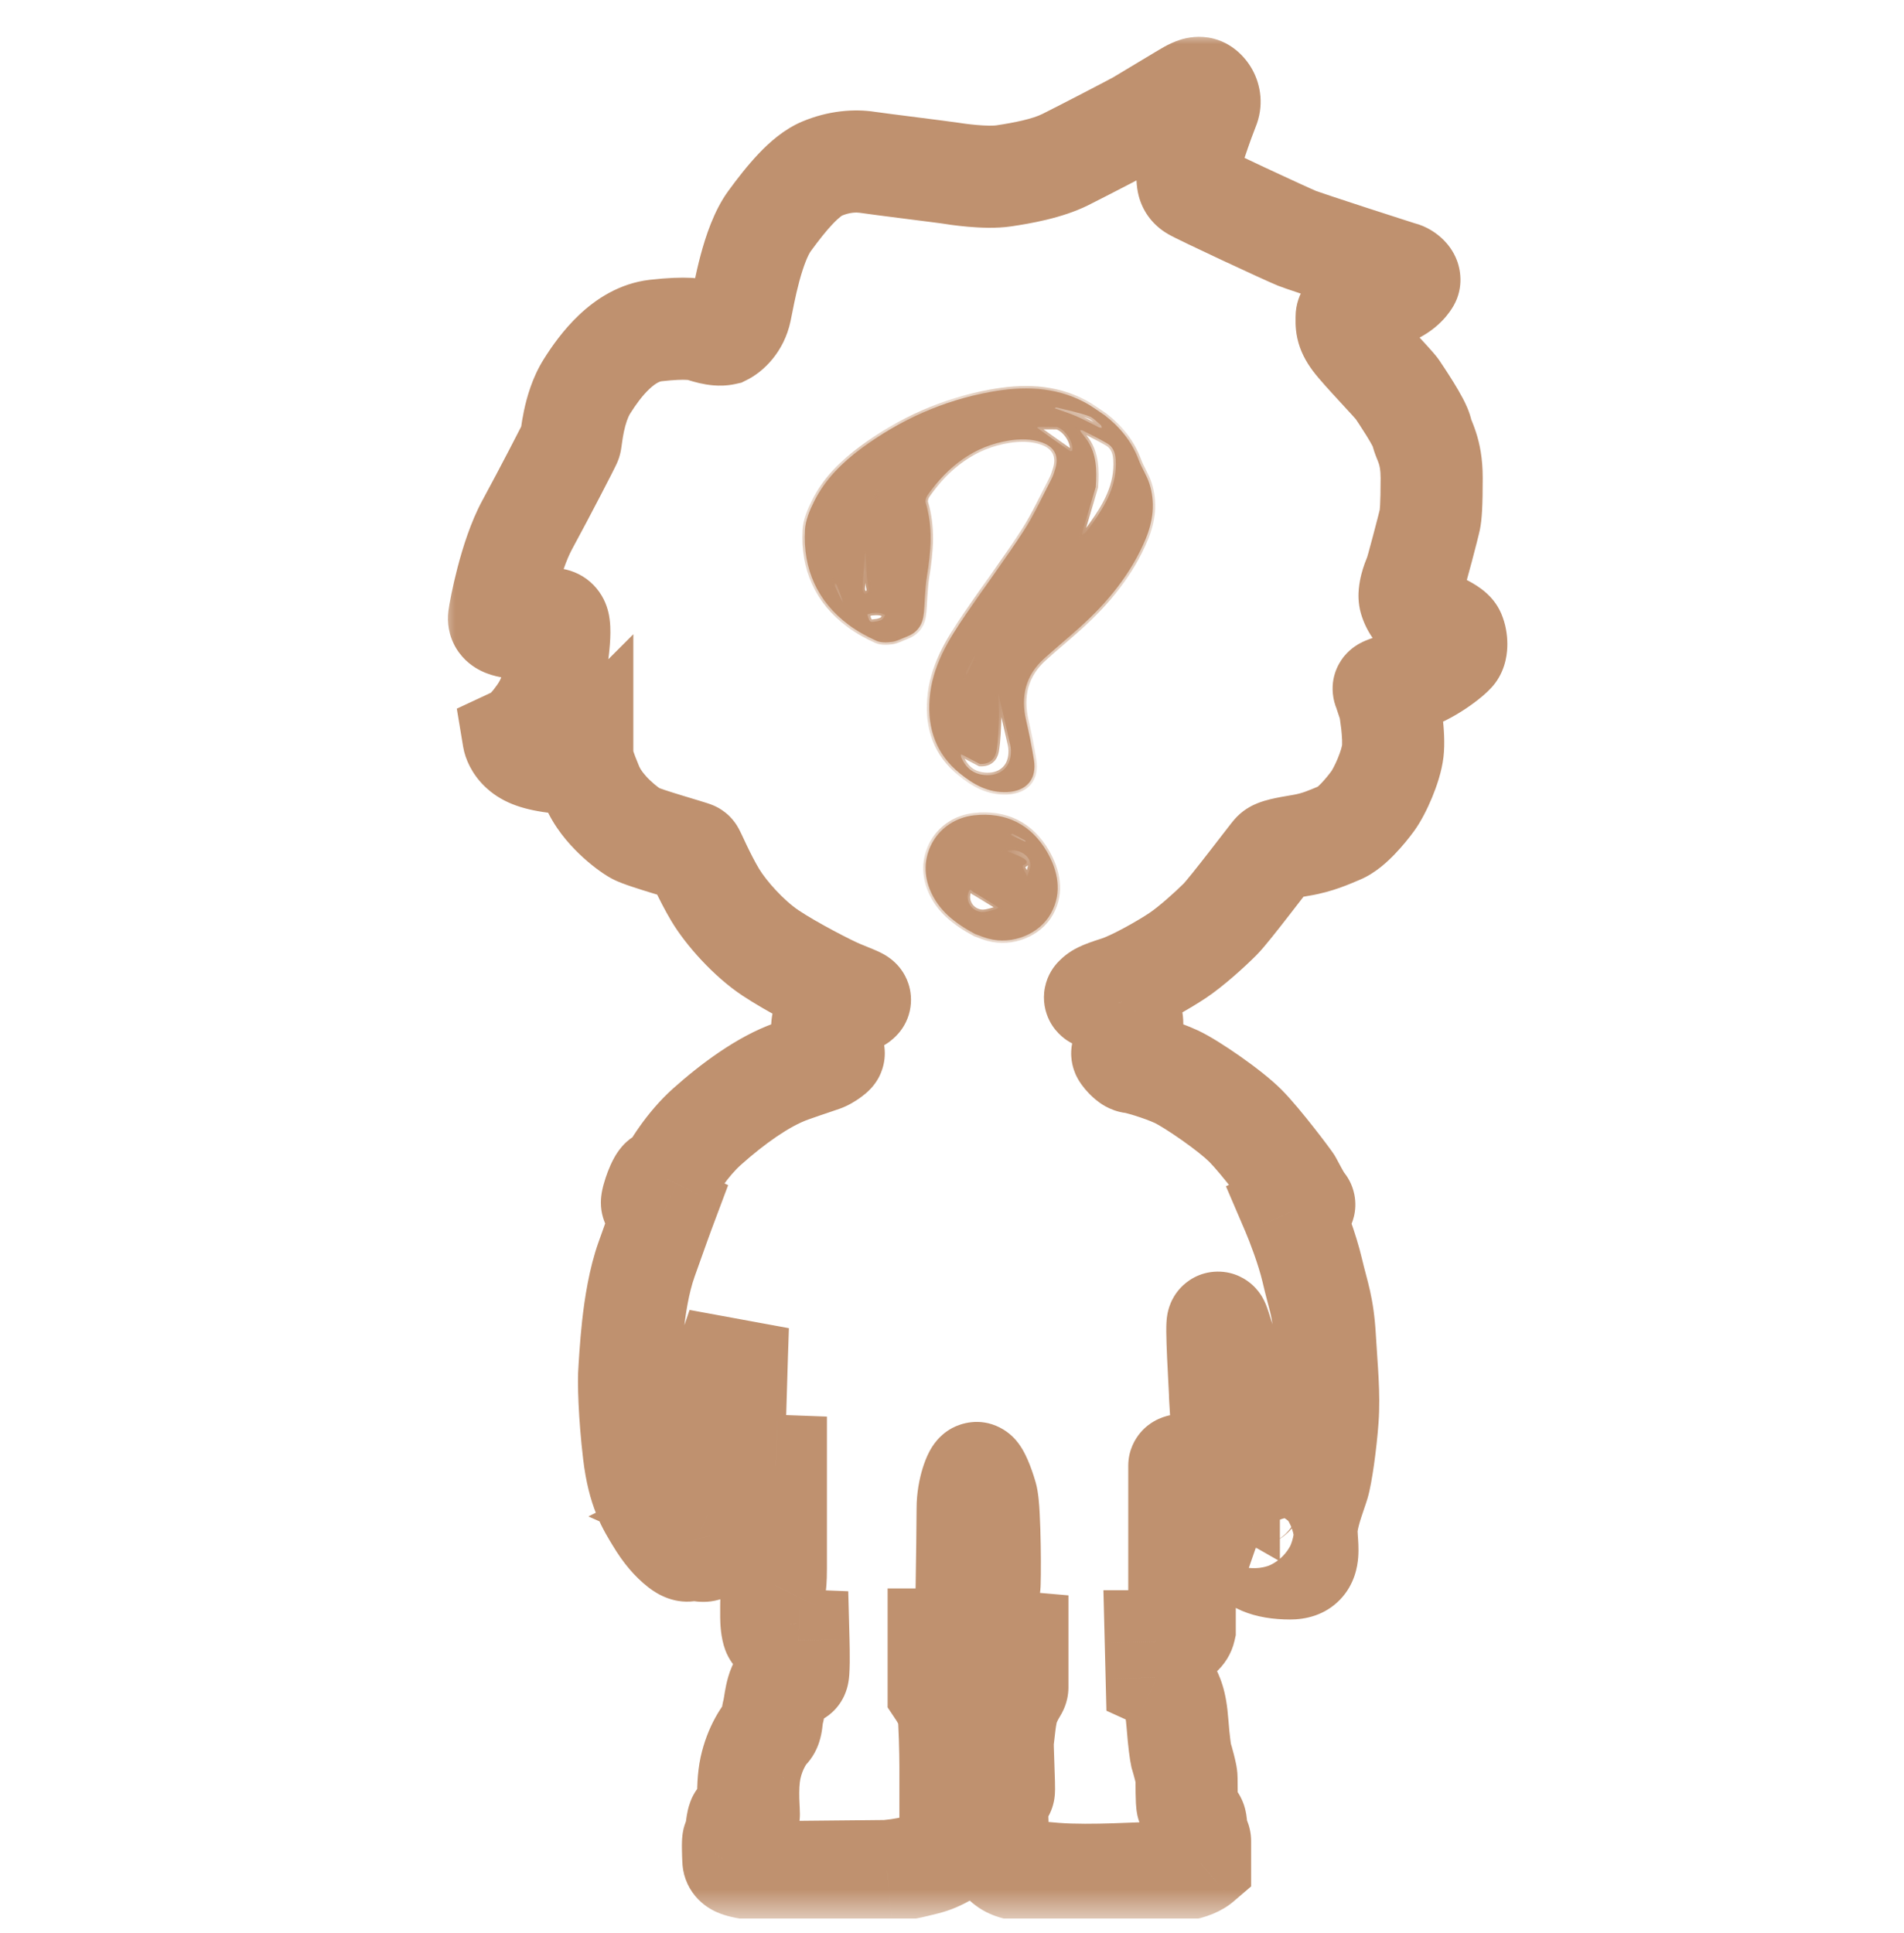 <svg width="65" height="66" viewBox="0 0 65 66" fill="none" xmlns="http://www.w3.org/2000/svg">
<g clip-path="url(#clip0_1095_166)">
<mask id="mask0_1095_166" style="mask-type:luminance" maskUnits="userSpaceOnUse" x="-1" y="0" width="66" height="66">
<path d="M65 0.5H-0V65.5H65V0.5Z" fill="white"/>
</mask>
<g mask="url(#mask0_1095_166)">
<mask id="path-2-outside-1_1095_166" maskUnits="userSpaceOnUse" x="15.035" y="1" width="37" height="65" fill="black">
<rect fill="white" x="15.035" y="1" width="37" height="65"/>
<path d="M24.727 11.408C24.871 11.335 25.184 11.074 25.282 10.605C25.406 10.018 25.684 8.35 26.271 7.548C26.857 6.745 27.475 6.004 28.062 5.757C28.648 5.51 29.204 5.479 29.606 5.54C30.007 5.602 32.261 5.88 32.447 5.911C32.632 5.942 33.651 6.096 34.269 6.004C34.886 5.911 35.751 5.757 36.368 5.448C36.986 5.139 38.654 4.274 38.87 4.151C39.086 4.027 40.506 3.163 40.63 3.101C40.753 3.039 40.877 2.977 41.001 3.008C41.124 3.039 41.402 3.317 41.248 3.688C41.093 4.058 40.537 5.633 40.537 5.911C40.537 6.189 40.537 6.343 40.723 6.467C40.908 6.59 43.965 8.011 44.274 8.134C44.583 8.258 47.732 9.277 47.856 9.308C47.979 9.339 48.165 9.493 48.103 9.586C48.041 9.678 47.856 9.956 47.269 10.142C46.682 10.327 45.972 10.574 45.972 10.821C45.972 11.068 45.941 11.253 46.219 11.624C46.497 11.994 47.578 13.106 47.702 13.291C47.825 13.477 48.474 14.434 48.535 14.743C48.597 15.051 48.875 15.36 48.875 16.317C48.875 17.275 48.844 17.584 48.813 17.738C48.782 17.892 48.35 19.56 48.288 19.683C48.226 19.807 48.072 20.239 48.134 20.456C48.196 20.672 48.35 20.919 48.535 21.011C48.721 21.104 49.554 21.413 49.647 21.629C49.74 21.845 49.74 22.154 49.647 22.277C49.554 22.401 48.782 23.049 47.979 23.266C47.337 23.439 47.218 23.502 47.238 23.513L47.423 24.068C47.454 24.161 47.609 25.118 47.547 25.643C47.485 26.168 47.115 27.002 46.868 27.342C46.621 27.681 46.127 28.268 45.756 28.422C45.386 28.577 44.984 28.762 44.428 28.855C43.872 28.948 43.563 29.009 43.471 29.102C43.378 29.195 41.989 31.047 41.649 31.387C41.309 31.727 40.661 32.313 40.198 32.622C39.734 32.931 38.715 33.518 38.129 33.703C37.542 33.888 37.483 33.945 37.385 34.043C37.323 34.105 38.067 34.197 38.221 34.321C38.376 34.444 38.654 34.599 38.654 34.938C38.654 35.278 38.654 35.772 38.561 35.834C38.468 35.895 38.345 35.957 38.314 35.957C38.283 35.957 38.53 36.266 38.654 36.266C38.777 36.266 39.642 36.513 40.167 36.76C40.692 37.007 41.989 37.903 42.514 38.428C43.039 38.953 44.058 40.311 44.089 40.373C44.119 40.435 44.459 41.083 44.521 41.114C44.57 41.139 44.274 41.289 44.119 41.361C44.274 41.722 44.626 42.627 44.799 43.368C45.015 44.295 45.169 44.573 45.231 45.684C45.293 46.796 45.386 47.568 45.324 48.433C45.262 49.297 45.108 50.347 45.015 50.656C44.922 50.965 44.683 51.55 44.614 52.077C44.538 52.663 44.921 53.543 44.049 53.543C43.178 53.543 42.822 53.305 42.668 53.034C42.58 52.879 42.421 52.849 42.452 52.633C42.452 52.484 42.514 52.427 42.544 52.416C42.493 52.344 42.402 52.175 42.452 52.077C42.514 51.953 42.514 51.891 42.668 51.83C42.751 51.797 42.792 51.789 42.81 51.791C42.735 51.744 42.606 51.623 42.606 51.459C42.606 51.243 42.637 51.15 42.668 51.119C42.699 51.089 42.73 51.058 42.761 51.058C42.791 51.058 42.483 51.027 42.483 50.718C42.483 50.409 42.575 50.162 42.637 50.069C42.699 49.977 42.884 49.73 42.884 49.699C42.884 49.668 42.544 48.34 42.483 48.155C42.421 47.97 41.68 45.314 41.587 45.16C41.495 45.005 41.649 47.414 41.649 47.599C41.649 47.784 41.803 49.606 41.649 49.699C41.495 49.792 40.63 50.008 40.445 50.008C40.296 50.008 40.259 50.028 40.259 50.039V54.146C40.321 54.146 40.445 54.164 40.445 54.238V55.628C40.424 55.721 40.296 55.918 39.951 55.968C39.605 56.017 39.477 56.029 39.456 56.029L39.487 57.265C39.601 57.316 39.846 57.468 39.92 57.666C40.012 57.913 40.136 58.037 40.198 58.839C40.247 59.482 40.3 59.828 40.321 59.92C40.383 60.126 40.506 60.569 40.506 60.692C40.506 60.847 40.506 61.557 40.537 61.619C40.568 61.68 40.63 61.958 40.661 62.02C40.692 62.082 40.784 62.082 40.815 62.175C40.846 62.267 40.846 62.607 40.877 62.669C40.908 62.73 40.97 62.792 40.97 62.854V63.595C40.898 63.657 40.661 63.793 40.29 63.842C39.827 63.904 39.611 63.935 39.426 63.935C39.24 63.935 37.141 64.058 35.998 63.965C34.855 63.873 34.639 63.811 34.454 63.718C34.269 63.626 33.991 63.317 33.96 63.194C33.935 63.095 33.95 62.638 33.96 62.422C33.991 62.37 34.053 62.255 34.053 62.205C34.053 62.144 34.022 61.742 34.083 61.557C34.145 61.372 34.238 61.217 34.269 61.155C34.3 61.094 34.207 59.457 34.238 59.364C34.269 59.272 34.3 58.531 34.454 58.16C34.608 57.789 34.732 57.666 34.732 57.604V56.06C34.495 56.04 33.984 55.961 33.836 55.813C33.688 55.665 33.651 55.587 33.651 55.566V54.269C33.682 54.218 33.75 54.121 33.775 54.146C33.805 54.176 33.805 51.521 33.682 51.089C33.558 50.656 33.404 50.316 33.342 50.286C33.281 50.255 33.033 50.842 33.033 51.49C33.033 52.009 33.013 53.415 33.002 54.053C33.044 54.063 33.126 54.102 33.126 54.176V55.535C33.064 55.638 32.854 55.856 32.508 55.906C32.163 55.955 32.056 55.968 32.045 55.968V57.759C32.148 57.913 32.36 58.277 32.385 58.5C32.416 58.778 32.447 59.766 32.447 60.322V61.001C32.519 61.032 32.657 61.131 32.632 61.279C32.601 61.464 32.601 62.175 32.632 62.205C32.663 62.236 32.755 62.267 32.755 62.36C32.755 62.434 32.735 62.844 32.725 63.039C32.529 63.204 32.107 63.502 31.613 63.626C31.119 63.749 30.903 63.811 30.285 63.873L27.166 63.904C26.703 63.894 25.869 63.835 25.56 63.78C25.252 63.726 25.035 63.675 25.035 63.502C25.025 63.297 25.011 62.872 25.035 62.823C25.066 62.761 25.128 62.7 25.128 62.638C25.128 62.576 25.159 62.144 25.221 62.082C25.282 62.02 25.529 61.928 25.56 61.958C25.591 61.989 25.468 61.063 25.622 60.353C25.777 59.642 26.116 59.179 26.24 59.056C26.363 58.932 26.332 58.654 26.394 58.438C26.456 58.222 26.487 57.542 26.734 57.388C26.981 57.234 27.166 57.172 27.228 57.172C27.277 57.172 27.269 56.39 27.259 55.998C27.002 55.988 26.468 55.918 26.394 55.721C26.302 55.474 26.332 54.918 26.332 54.547C26.332 54.176 26.407 54.115 26.456 54.115C26.466 54.094 26.487 53.954 26.487 53.559V50.039C26.209 50.028 25.604 49.971 25.406 49.822C25.159 49.637 25.066 49.452 25.066 49.359C25.066 49.285 25.128 47.228 25.159 46.209L25.19 45.283C24.933 46.035 24.412 47.568 24.387 47.692C24.356 47.846 23.831 49.977 23.862 50.162C23.893 50.347 23.924 50.656 23.862 50.718C23.8 50.78 24.078 50.842 24.233 50.903C24.387 50.965 24.511 51.027 24.48 51.212C24.449 51.397 24.418 51.521 24.325 51.583C24.251 51.632 24.191 51.665 24.171 51.675C24.264 51.716 24.449 51.83 24.449 51.953C24.449 52.108 24.449 52.262 24.418 52.293C24.393 52.318 24.284 52.386 24.233 52.416C24.253 52.488 24.282 52.651 24.233 52.725C24.171 52.818 24.14 52.941 24.016 52.941C23.893 52.941 23.677 52.88 23.615 52.88C23.553 52.88 23.491 53.034 23.213 52.818C22.936 52.602 22.689 52.324 22.411 51.861C22.133 51.397 21.793 50.903 21.639 49.606C21.484 48.309 21.453 47.136 21.484 46.796C21.515 46.456 21.577 44.388 22.071 42.998C22.466 41.886 22.627 41.444 22.658 41.361C22.524 41.3 22.256 41.151 22.256 41.053C22.256 40.929 22.472 40.281 22.596 40.25C22.695 40.225 22.761 40.239 22.781 40.25C22.946 39.91 23.448 39.076 24.14 38.459C25.005 37.687 26.055 36.915 27.012 36.575C27.778 36.303 27.655 36.359 28.09 36.204C28.235 36.153 28.463 35.982 28.463 35.957C28.463 35.926 28.247 35.957 28.154 35.741C28.062 35.525 27.969 34.846 28.247 34.599C28.525 34.352 28.836 34.307 28.895 34.29C29.325 34.166 29.291 34.201 29.356 34.135C29.387 34.105 29.05 33.981 28.679 33.827C28.309 33.672 27.043 33.024 26.302 32.53C25.56 32.035 24.788 31.171 24.418 30.553C24.047 29.936 23.708 29.133 23.677 29.102C23.646 29.071 21.978 28.608 21.7 28.453C21.422 28.299 20.558 27.651 20.218 26.848C19.946 26.205 19.878 25.921 19.878 25.86C19.796 25.942 19.489 26.088 18.921 26.014C18.211 25.921 17.933 25.767 17.748 25.582C17.599 25.433 17.542 25.273 17.532 25.211C17.686 25.139 17.933 24.995 18.242 24.593C18.551 24.192 18.705 23.914 18.859 23.389C18.983 22.771 19.193 21.474 19.045 21.227C18.859 20.919 18.242 21.474 17.748 21.444C17.254 21.413 17.007 21.32 17.038 21.073C17.068 20.826 17.408 19.004 17.995 17.923C18.581 16.843 19.446 15.175 19.477 15.082C19.508 14.99 19.57 13.94 20.033 13.199C20.496 12.457 21.299 11.408 22.38 11.284C23.461 11.161 23.8 11.253 23.924 11.284C24.047 11.315 24.449 11.469 24.727 11.408Z"/>
</mask>
<path d="M42.81 51.791L42.898 50.924L42.343 52.527L42.81 51.791ZM42.822 51.799L42.39 52.555L43.694 53.3V51.799H42.822ZM42.721 52.658C42.654 52.651 42.497 52.627 42.332 52.516C42.136 52.384 41.951 52.134 41.951 51.799H43.694C43.694 51.46 43.507 51.207 43.307 51.072C43.139 50.958 42.975 50.932 42.898 50.924L42.721 52.658ZM43.255 51.042C43.263 51.047 43.271 51.052 43.277 51.055L42.343 52.527C42.358 52.536 42.373 52.546 42.39 52.555L43.255 51.042ZM24.727 11.408L25.105 13.109L25.314 13.062L25.506 12.966L24.727 11.408ZM25.282 10.605L23.577 10.246L23.577 10.246L25.282 10.605ZM40.63 3.101L39.85 1.542L39.85 1.542L40.63 3.101ZM41.248 3.688L39.639 3.017L39.639 3.017L41.248 3.688ZM47.979 23.266L47.526 21.583L47.526 21.583L47.979 23.266ZM47.238 23.513L48.892 22.962L48.663 22.277L48.018 21.954L47.238 23.513ZM47.423 24.068L49.077 23.517L49.077 23.517L47.423 24.068ZM37.385 34.043L38.617 35.275L38.617 35.275L37.385 34.043ZM44.521 41.114L45.3 39.555L45.3 39.555L44.521 41.114ZM44.119 41.361L43.382 39.782L41.852 40.496L42.517 42.048L44.119 41.361ZM44.799 43.368L46.496 42.972L46.496 42.972L44.799 43.368ZM44.614 52.077L42.886 51.852L42.886 51.852L44.614 52.077ZM42.668 53.034L41.154 53.898L41.154 53.898L42.668 53.034ZM42.452 52.633L44.177 52.879L44.195 52.756V52.633H42.452ZM42.544 52.416L43.096 54.07L45.334 53.324L43.963 51.403L42.544 52.416ZM42.668 51.83L42.021 50.211L42.021 50.212L42.668 51.83ZM42.81 51.791L42.633 53.525L43.744 50.32L42.81 51.791ZM40.259 54.146H38.517V55.889H40.259V54.146ZM40.445 55.628L42.146 56.006L42.188 55.819V55.628H40.445ZM39.456 56.029V54.286H37.669L37.714 56.073L39.456 56.029ZM39.487 57.265L37.745 57.308L37.772 58.4L38.766 58.851L39.487 57.265ZM39.92 57.666L41.552 57.054L41.552 57.054L39.92 57.666ZM40.198 58.839L41.935 58.706L41.935 58.706L40.198 58.839ZM40.321 59.92L38.62 60.298L38.633 60.36L38.652 60.421L40.321 59.92ZM40.97 63.595L42.104 64.918L42.712 64.397V63.595H40.97ZM40.29 63.842L40.521 65.57L40.521 65.57L40.29 63.842ZM33.96 62.422L32.465 61.525L32.24 61.901L32.219 62.339L33.96 62.422ZM34.732 56.06H36.475V54.462L34.883 54.324L34.732 56.06ZM33.651 54.269L32.157 53.373L31.908 53.786V54.269H33.651ZM33.775 54.146L32.542 55.378L32.542 55.378L33.775 54.146ZM33.002 54.053L31.26 54.025L31.238 55.408L32.58 55.744L33.002 54.053ZM33.126 55.535L34.62 56.432L34.869 56.018V55.535H33.126ZM32.045 55.968V54.225H30.302V55.968H32.045ZM32.045 57.759H30.302V58.286L30.595 58.725L32.045 57.759ZM32.385 58.5L30.653 58.692L30.653 58.692L32.385 58.5ZM32.447 61.001H30.704V62.15L31.76 62.603L32.447 61.001ZM32.632 61.279L34.351 61.566L34.351 61.566L32.632 61.279ZM32.725 63.039L33.847 64.372L34.425 63.886L34.465 63.131L32.725 63.039ZM30.285 63.873L30.302 65.616L30.381 65.615L30.459 65.607L30.285 63.873ZM27.166 63.904L27.128 65.646L27.155 65.647L27.183 65.647L27.166 63.904ZM25.035 63.502H26.778V63.459L26.776 63.415L25.035 63.502ZM25.035 62.823L23.477 62.044L23.477 62.044L25.035 62.823ZM27.259 55.998L29.001 55.953L28.958 54.322L27.328 54.257L27.259 55.998ZM26.394 55.721L28.026 55.109L28.026 55.109L26.394 55.721ZM26.456 54.115V55.858H27.533L28.015 54.894L26.456 54.115ZM26.487 50.039H28.23V48.359L26.551 48.297L26.487 50.039ZM25.406 49.822L26.452 48.428L26.452 48.428L25.406 49.822ZM25.159 46.209L23.417 46.151L23.417 46.157L25.159 46.209ZM25.19 45.283L26.932 45.341L23.541 44.718L25.19 45.283ZM24.387 47.692L26.096 48.033L26.096 48.033L24.387 47.692ZM24.325 51.583L25.292 53.033L25.292 53.033L24.325 51.583ZM24.171 51.675L23.392 50.116L20.088 51.768L23.463 53.268L24.171 51.675ZM24.418 52.293L23.186 51.06L23.186 51.06L24.418 52.293ZM24.233 52.416L23.336 50.922L22.189 51.61L22.557 52.895L24.233 52.416ZM24.233 52.725L25.683 53.692L25.683 53.692L24.233 52.725ZM22.071 42.998L23.713 43.582L23.713 43.582L22.071 42.998ZM22.658 41.361L24.29 41.973L24.858 40.457L23.388 39.779L22.658 41.361ZM22.596 40.25L23.019 41.94L23.019 41.94L22.596 40.25ZM22.781 40.25L22.002 41.809L23.58 42.597L24.349 41.01L22.781 40.25ZM24.14 38.459L25.301 39.759L25.301 39.759L24.14 38.459ZM27.012 36.575L27.595 38.217L27.595 38.217L27.012 36.575ZM28.09 36.204L27.507 34.562L27.507 34.562L28.09 36.204ZM28.895 34.29L29.377 35.965L29.377 35.965L28.895 34.29ZM29.356 34.135L28.124 32.903L28.124 32.903L29.356 34.135ZM20.218 26.848L21.823 26.169L21.823 26.169L20.218 26.848ZM19.878 25.86H21.621V21.652L18.646 24.627L19.878 25.86ZM18.921 26.014L19.147 24.286L19.147 24.286L18.921 26.014ZM17.748 25.582L18.98 24.349L18.98 24.349L17.748 25.582ZM17.532 25.211L16.795 23.632L15.595 24.192L15.812 25.497L17.532 25.211ZM18.859 23.389L20.532 23.881L20.553 23.807L20.568 23.731L18.859 23.389ZM19.045 21.227L17.55 22.124L17.55 22.124L19.045 21.227ZM17.748 21.444L17.639 23.183L17.639 23.183L17.748 21.444ZM23.924 11.284L23.501 12.975L23.501 12.975L23.924 11.284ZM25.506 12.966C26.061 12.689 26.766 12.02 26.988 10.964L23.577 10.246C23.592 10.175 23.627 10.108 23.671 10.053C23.693 10.027 23.72 9.999 23.755 9.971C23.784 9.946 23.846 9.899 23.947 9.849L25.506 12.966ZM26.988 10.964C27.064 10.603 27.144 10.138 27.286 9.608C27.439 9.04 27.59 8.697 27.678 8.576L24.863 6.519C24.365 7.201 24.084 8.093 23.919 8.706C23.745 9.358 23.625 10.02 23.577 10.246L26.988 10.964ZM27.678 8.576C27.957 8.194 28.206 7.879 28.429 7.645C28.673 7.388 28.776 7.347 28.738 7.363L27.385 4.15C26.761 4.413 26.261 4.866 25.903 5.242C25.524 5.641 25.171 6.098 24.863 6.519L27.678 8.576ZM28.738 7.363C29.015 7.246 29.244 7.248 29.341 7.263L29.871 3.818C29.165 3.709 28.282 3.773 27.385 4.15L28.738 7.363ZM29.341 7.263C29.571 7.298 30.268 7.387 30.887 7.466C31.207 7.507 31.517 7.546 31.759 7.577C31.88 7.593 31.982 7.606 32.058 7.616C32.148 7.628 32.172 7.632 32.16 7.63L32.733 4.192C32.596 4.169 31.926 4.085 31.327 4.008C30.673 3.925 30.042 3.844 29.871 3.818L29.341 7.263ZM32.16 7.63C32.284 7.651 32.632 7.704 33.044 7.74C33.423 7.773 34.004 7.806 34.527 7.727L34.01 4.28C33.982 4.284 33.904 4.291 33.768 4.29C33.639 4.288 33.494 4.28 33.346 4.267C33.049 4.241 32.795 4.202 32.733 4.192L32.16 7.63ZM34.527 7.727C35.124 7.638 36.25 7.455 37.148 7.007L35.589 3.889C35.251 4.058 34.649 4.184 34.01 4.28L34.527 7.727ZM37.148 7.007C37.761 6.7 39.47 5.815 39.734 5.664L38.005 2.638C38.007 2.636 38.001 2.64 37.98 2.652C37.961 2.662 37.935 2.675 37.904 2.692C37.841 2.726 37.76 2.769 37.663 2.82C37.471 2.921 37.226 3.048 36.967 3.183C36.447 3.452 35.886 3.741 35.589 3.889L37.148 7.007ZM39.734 5.664C39.865 5.589 40.304 5.324 40.683 5.096C40.882 4.976 41.075 4.86 41.225 4.771C41.3 4.726 41.361 4.69 41.406 4.664C41.474 4.624 41.455 4.637 41.409 4.66L39.85 1.542C39.745 1.594 39.556 1.708 39.441 1.776C39.283 1.87 39.084 1.99 38.886 2.109C38.469 2.36 38.09 2.589 38.005 2.638L39.734 5.664ZM41.409 4.66C41.498 4.615 41.432 4.653 41.335 4.683C41.214 4.721 40.931 4.787 40.578 4.699L41.423 1.317C40.946 1.198 40.54 1.28 40.295 1.356C40.075 1.425 39.885 1.525 39.85 1.542L41.409 4.66ZM40.578 4.699C40.236 4.614 40.031 4.445 39.96 4.382C39.857 4.291 39.769 4.184 39.7 4.059C39.544 3.775 39.487 3.381 39.639 3.017L42.856 4.358C43.163 3.623 43.043 2.906 42.756 2.382C42.622 2.138 42.451 1.932 42.266 1.768C42.112 1.633 41.827 1.418 41.423 1.317L40.578 4.699ZM39.639 3.017C39.537 3.262 39.343 3.796 39.181 4.283C39.098 4.532 39.014 4.795 38.95 5.023C38.918 5.137 38.885 5.259 38.859 5.376C38.843 5.451 38.794 5.669 38.794 5.911H42.28C42.28 6.083 42.249 6.191 42.264 6.126C42.269 6.102 42.281 6.053 42.303 5.973C42.348 5.817 42.413 5.611 42.488 5.385C42.642 4.922 42.804 4.484 42.856 4.358L39.639 3.017ZM38.794 5.911C38.794 5.97 38.782 6.334 38.874 6.687C39.008 7.201 39.318 7.625 39.756 7.917L41.689 5.017C41.785 5.081 41.913 5.187 42.03 5.349C42.148 5.513 42.213 5.677 42.247 5.807C42.277 5.923 42.281 6.004 42.281 6.007C42.281 6.011 42.281 6.007 42.28 5.989C42.28 5.97 42.28 5.948 42.28 5.911H38.794ZM39.756 7.917C39.892 8.008 40.081 8.1 40.137 8.128C40.251 8.185 40.396 8.255 40.558 8.333C40.883 8.489 41.298 8.685 41.714 8.88C42.511 9.252 43.413 9.667 43.627 9.752L44.921 6.516C44.922 6.516 44.875 6.496 44.753 6.442C44.646 6.394 44.505 6.33 44.34 6.254C44.012 6.104 43.599 5.913 43.19 5.722C42.779 5.53 42.376 5.34 42.067 5.191C41.911 5.116 41.785 5.055 41.694 5.01C41.547 4.936 41.599 4.957 41.689 5.017L39.756 7.917ZM43.627 9.752C43.85 9.842 44.798 10.154 45.595 10.413C46.378 10.668 47.293 10.964 47.433 10.999L48.279 7.617C48.295 7.621 47.573 7.391 46.674 7.099C46.255 6.962 45.833 6.823 45.497 6.712C45.329 6.656 45.185 6.608 45.077 6.57C44.95 6.527 44.911 6.512 44.921 6.516L43.627 9.752ZM47.433 10.999C47.132 10.923 46.941 10.78 46.816 10.656C46.749 10.588 46.588 10.414 46.478 10.126C46.355 9.801 46.265 9.2 46.653 8.619L49.553 10.552C49.971 9.925 49.882 9.27 49.737 8.889C49.607 8.545 49.403 8.313 49.281 8.191C49.049 7.959 48.703 7.723 48.279 7.617L47.433 10.999ZM46.653 8.619C46.645 8.63 46.651 8.621 46.659 8.61C46.668 8.597 46.68 8.582 46.694 8.565C46.723 8.531 46.752 8.502 46.779 8.48C46.806 8.458 46.822 8.45 46.821 8.45C46.819 8.451 46.796 8.463 46.744 8.48L47.794 11.803C48.281 11.65 48.674 11.433 48.986 11.178C49.309 10.914 49.483 10.658 49.553 10.552L46.653 8.619ZM46.744 8.48C46.454 8.571 46.033 8.708 45.67 8.876C45.497 8.956 45.241 9.085 45.002 9.277C44.84 9.407 44.229 9.92 44.229 10.821H47.715C47.715 11.223 47.568 11.525 47.453 11.697C47.342 11.862 47.23 11.959 47.183 11.996C47.096 12.066 47.053 12.076 47.131 12.04C47.27 11.976 47.498 11.897 47.794 11.803L46.744 8.48ZM44.229 10.821C44.229 10.84 44.229 10.851 44.229 10.893C44.228 10.927 44.228 10.981 44.229 11.042C44.233 11.17 44.244 11.345 44.289 11.548C44.383 11.979 44.58 12.343 44.825 12.669L47.614 10.578C47.594 10.552 47.605 10.563 47.626 10.605C47.65 10.653 47.676 10.721 47.694 10.803C47.712 10.883 47.714 10.943 47.714 10.955C47.714 10.958 47.714 10.954 47.714 10.929C47.714 10.913 47.715 10.864 47.715 10.821H44.229ZM44.825 12.669C45.031 12.945 45.452 13.399 45.737 13.709C45.901 13.887 46.048 14.046 46.164 14.174C46.222 14.238 46.264 14.285 46.291 14.316C46.338 14.372 46.302 14.335 46.251 14.258L49.152 12.325C49.07 12.202 48.973 12.089 48.936 12.047C48.88 11.981 48.815 11.908 48.749 11.836C48.619 11.691 48.455 11.515 48.299 11.345C48.139 11.171 47.982 11.001 47.85 10.853C47.784 10.779 47.729 10.716 47.685 10.664C47.663 10.639 47.645 10.618 47.633 10.602C47.619 10.585 47.613 10.578 47.614 10.578L44.825 12.669ZM46.251 14.258C46.319 14.36 46.492 14.616 46.657 14.884C46.74 15.019 46.808 15.136 46.853 15.222C46.876 15.265 46.884 15.283 46.883 15.282C46.883 15.28 46.876 15.265 46.867 15.239C46.859 15.215 46.842 15.161 46.826 15.085L50.244 14.401C50.174 14.048 50.006 13.728 49.94 13.602C49.842 13.415 49.728 13.223 49.626 13.057C49.42 12.723 49.207 12.408 49.152 12.325L46.251 14.258ZM46.826 15.085C46.876 15.335 46.962 15.545 46.995 15.629C47.04 15.742 47.055 15.777 47.072 15.83C47.092 15.892 47.132 16.025 47.132 16.317H50.618C50.618 15.653 50.519 15.153 50.384 14.744C50.325 14.562 50.258 14.401 50.234 14.34C50.197 14.249 50.225 14.305 50.244 14.401L46.826 15.085ZM47.132 16.317C47.132 16.782 47.124 17.064 47.115 17.236C47.106 17.409 47.097 17.433 47.104 17.396L50.522 18.08C50.592 17.733 50.618 17.26 50.618 16.317H47.132ZM47.104 17.396C47.108 17.379 47.09 17.456 47.038 17.66C46.993 17.834 46.936 18.055 46.877 18.276C46.819 18.498 46.761 18.712 46.715 18.876C46.691 18.959 46.673 19.019 46.662 19.057C46.656 19.077 46.654 19.081 46.656 19.075C46.657 19.071 46.662 19.058 46.67 19.037C46.675 19.024 46.696 18.972 46.729 18.904L49.847 20.463C49.934 20.29 49.991 20.091 49.993 20.084C50.017 20.007 50.043 19.916 50.069 19.822C50.123 19.633 50.186 19.398 50.247 19.169C50.359 18.747 50.493 18.224 50.522 18.08L47.104 17.396ZM46.729 18.904C46.633 19.096 46.54 19.355 46.476 19.602C46.443 19.734 46.406 19.907 46.388 20.1C46.372 20.269 46.358 20.582 46.458 20.934L49.81 19.977C49.848 20.11 49.858 20.218 49.861 20.282C49.864 20.348 49.861 20.397 49.859 20.422C49.854 20.469 49.848 20.486 49.853 20.468C49.856 20.454 49.862 20.435 49.868 20.419C49.877 20.394 49.872 20.412 49.847 20.463L46.729 18.904ZM46.458 20.934C46.541 21.227 46.678 21.516 46.855 21.772C47.021 22.012 47.309 22.347 47.756 22.57L49.315 19.452C49.455 19.523 49.55 19.601 49.606 19.654C49.663 19.709 49.7 19.756 49.721 19.788C49.76 19.843 49.788 19.901 49.81 19.977L46.458 20.934ZM47.756 22.57C47.825 22.605 47.896 22.636 47.936 22.653C47.983 22.674 48.04 22.698 48.087 22.718C48.19 22.762 48.288 22.805 48.377 22.847C48.42 22.868 48.455 22.886 48.482 22.9C48.51 22.915 48.519 22.921 48.514 22.918C48.511 22.916 48.5 22.909 48.483 22.896C48.467 22.884 48.439 22.862 48.403 22.83C48.369 22.798 48.316 22.746 48.256 22.671C48.199 22.598 48.115 22.48 48.045 22.316L51.249 20.942C51.096 20.585 50.866 20.358 50.757 20.258C50.628 20.14 50.5 20.051 50.406 19.99C50.218 19.869 50.021 19.77 49.875 19.7C49.721 19.627 49.569 19.561 49.462 19.515C49.315 19.452 49.301 19.446 49.315 19.452L47.756 22.57ZM48.045 22.316C47.984 22.174 47.974 22.066 47.974 21.988C47.974 21.942 47.977 21.863 48.002 21.759C48.022 21.671 48.081 21.461 48.253 21.232L51.041 23.323C51.431 22.803 51.459 22.226 51.459 21.988C51.459 21.671 51.402 21.3 51.249 20.942L48.045 22.316ZM48.253 21.232C48.303 21.165 48.344 21.121 48.354 21.11C48.37 21.093 48.38 21.084 48.381 21.083C48.383 21.081 48.371 21.092 48.345 21.114C48.293 21.157 48.211 21.221 48.108 21.289C47.885 21.439 47.671 21.544 47.526 21.583L48.432 24.948C49.091 24.771 49.664 24.443 50.05 24.184C50.253 24.048 50.431 23.913 50.575 23.793C50.666 23.717 50.881 23.537 51.041 23.323L48.253 21.232ZM47.526 21.583C47.19 21.673 46.944 21.747 46.768 21.811C46.697 21.837 46.556 21.889 46.412 21.969C46.391 21.98 46.127 22.116 45.897 22.392C45.798 22.512 45.436 22.973 45.501 23.671C45.578 24.506 46.17 24.927 46.459 25.072L48.018 21.954C48.304 22.097 48.894 22.516 48.972 23.349C49.036 24.045 48.675 24.503 48.578 24.62C48.354 24.89 48.101 25.018 48.098 25.019C47.99 25.079 47.916 25.102 47.952 25.089C47.991 25.075 48.126 25.031 48.432 24.948L47.526 21.583ZM45.585 24.064L45.77 24.62L49.077 23.517L48.892 22.962L45.585 24.064ZM45.77 24.62C45.755 24.573 45.745 24.538 45.741 24.523C45.737 24.506 45.734 24.492 45.732 24.486C45.729 24.474 45.729 24.47 45.73 24.476C45.732 24.488 45.737 24.515 45.744 24.557C45.757 24.64 45.773 24.755 45.788 24.884C45.802 25.014 45.812 25.142 45.817 25.255C45.819 25.311 45.819 25.356 45.818 25.392C45.818 25.428 45.816 25.443 45.816 25.44L49.278 25.847C49.334 25.374 49.289 24.836 49.252 24.504C49.232 24.316 49.208 24.142 49.185 24.003C49.175 23.94 49.139 23.704 49.077 23.517L45.77 24.62ZM45.816 25.44C45.816 25.436 45.81 25.482 45.781 25.581C45.753 25.673 45.714 25.781 45.667 25.895C45.62 26.008 45.571 26.112 45.526 26.197C45.478 26.289 45.452 26.325 45.458 26.317L48.277 28.367C48.515 28.04 48.73 27.607 48.887 27.23C49.042 26.855 49.22 26.343 49.278 25.847L45.816 25.44ZM45.458 26.317C45.371 26.436 45.237 26.604 45.103 26.743C45.037 26.811 44.988 26.855 44.961 26.877C44.922 26.908 44.967 26.863 45.086 26.814L46.426 30.031C46.968 29.805 47.396 29.387 47.614 29.16C47.881 28.883 48.117 28.587 48.277 28.367L45.458 26.317ZM45.086 26.814C44.665 26.989 44.46 27.083 44.142 27.136L44.715 30.574C45.508 30.442 46.106 30.165 46.426 30.031L45.086 26.814ZM44.142 27.136C43.871 27.181 43.593 27.229 43.363 27.285C43.247 27.314 43.093 27.355 42.934 27.419C42.801 27.472 42.508 27.6 42.239 27.869L44.703 30.334C44.582 30.456 44.467 30.531 44.394 30.574C44.32 30.617 44.26 30.643 44.229 30.655C44.196 30.669 44.175 30.675 44.171 30.676C44.167 30.677 44.172 30.676 44.189 30.672C44.224 30.663 44.283 30.65 44.377 30.633C44.469 30.616 44.579 30.597 44.715 30.574L44.142 27.136ZM42.239 27.869C42.135 27.973 42.023 28.119 42.012 28.133C41.959 28.2 41.891 28.287 41.817 28.384C41.662 28.583 41.477 28.824 41.276 29.083C41.077 29.34 40.876 29.596 40.706 29.807C40.621 29.912 40.549 30 40.492 30.068C40.426 30.145 40.406 30.166 40.417 30.155L42.881 32.619C43.045 32.456 43.255 32.2 43.421 31.993C43.611 31.757 43.827 31.481 44.029 31.22C44.23 30.962 44.43 30.702 44.573 30.517C44.647 30.421 44.706 30.346 44.748 30.293C44.832 30.186 44.783 30.254 44.703 30.334L42.239 27.869ZM40.417 30.155C40.105 30.466 39.552 30.958 39.231 31.172L41.164 34.072C41.77 33.669 42.513 32.988 42.881 32.619L40.417 30.155ZM39.231 31.172C39.051 31.292 38.728 31.488 38.381 31.675C38.011 31.875 37.731 32.001 37.604 32.041L38.654 35.365C39.486 35.102 40.675 34.399 41.164 34.072L39.231 31.172ZM37.604 32.041C37.306 32.135 37.033 32.229 36.802 32.343C36.465 32.509 36.272 32.691 36.153 32.81L38.617 35.275C38.644 35.248 38.595 35.3 38.524 35.355C38.487 35.383 38.451 35.407 38.418 35.428C38.385 35.448 38.36 35.461 38.345 35.468C38.33 35.476 38.325 35.478 38.331 35.475C38.337 35.472 38.353 35.466 38.379 35.457C38.434 35.436 38.521 35.407 38.654 35.365L37.604 32.041ZM36.153 32.81C35.981 32.981 35.759 33.277 35.673 33.706C35.582 34.155 35.682 34.556 35.83 34.847C36.07 35.318 36.451 35.533 36.511 35.569C36.722 35.693 36.925 35.752 36.961 35.762C37.093 35.802 37.256 35.839 37.324 35.855C37.43 35.88 37.486 35.894 37.518 35.904C37.533 35.908 37.513 35.903 37.472 35.886C37.455 35.879 37.305 35.819 37.133 35.682L39.31 32.96C39.099 32.791 38.892 32.701 38.805 32.665C38.694 32.62 38.591 32.586 38.516 32.564C38.367 32.52 38.211 32.483 38.12 32.462C37.99 32.431 37.97 32.426 37.975 32.427C37.983 32.43 38.011 32.438 38.05 32.453C38.08 32.465 38.171 32.5 38.282 32.566C38.339 32.6 38.433 32.66 38.537 32.751C38.634 32.836 38.802 33.002 38.935 33.263C39.081 33.549 39.18 33.946 39.09 34.392C39.005 34.816 38.784 35.108 38.617 35.275L36.153 32.81ZM37.133 35.682C37.178 35.718 37.221 35.75 37.242 35.765C37.268 35.785 37.277 35.791 37.284 35.797C37.298 35.808 37.262 35.782 37.213 35.728C37.16 35.671 37.08 35.57 37.015 35.422C36.946 35.268 36.911 35.101 36.911 34.938H40.396C40.396 34.224 40.081 33.698 39.778 33.368C39.64 33.218 39.506 33.109 39.424 33.046C39.384 33.014 39.345 32.985 39.327 32.972C39.302 32.954 39.303 32.954 39.31 32.96L37.133 35.682ZM36.911 34.938C36.911 35.123 36.91 35.27 36.903 35.374C36.899 35.432 36.897 35.411 36.911 35.348C36.917 35.318 36.94 35.217 36.997 35.088C37.027 35.02 37.078 34.917 37.161 34.801C37.243 34.688 37.38 34.526 37.594 34.384L39.528 37.284C39.95 37.003 40.128 36.626 40.186 36.495C40.261 36.325 40.299 36.173 40.318 36.084C40.358 35.899 40.373 35.722 40.381 35.606C40.397 35.363 40.396 35.093 40.396 34.938H36.911ZM37.594 34.384C37.613 34.371 37.622 34.366 37.635 34.36C37.641 34.357 37.671 34.342 37.721 34.322C37.745 34.313 37.795 34.294 37.863 34.275C37.898 34.266 37.95 34.252 38.015 34.241C38.075 34.23 38.181 34.214 38.314 34.214V37.7C38.557 37.7 38.744 37.648 38.796 37.634C38.877 37.611 38.943 37.587 38.984 37.571C39.069 37.538 39.142 37.504 39.194 37.477C39.299 37.425 39.416 37.358 39.528 37.284L37.594 34.384ZM38.314 34.214C37.936 34.214 37.334 34.352 36.913 34.918C36.557 35.397 36.56 35.889 36.572 36.071C36.595 36.432 36.729 36.695 36.742 36.723C36.814 36.873 36.894 36.984 36.92 37.021C36.995 37.126 37.08 37.226 37.162 37.312C37.242 37.396 37.365 37.516 37.523 37.63C37.593 37.681 38.026 38.009 38.654 38.009V34.523C38.981 34.523 39.221 34.619 39.325 34.667C39.444 34.721 39.526 34.777 39.565 34.805C39.643 34.861 39.683 34.905 39.689 34.911C39.698 34.92 39.72 34.943 39.753 34.99C39.759 34.998 39.823 35.086 39.887 35.218C39.896 35.237 40.028 35.494 40.051 35.851C40.062 36.03 40.066 36.52 39.71 36.998C39.291 37.563 38.69 37.7 38.314 37.7V34.214ZM38.654 38.009C38.54 38.009 38.457 37.997 38.442 37.995C38.413 37.991 38.395 37.987 38.394 37.987C38.39 37.986 38.404 37.989 38.44 37.998C38.51 38.016 38.615 38.045 38.741 38.084C39.005 38.167 39.266 38.263 39.425 38.337L40.909 35.183C40.542 35.011 40.109 34.859 39.778 34.757C39.606 34.703 39.44 34.655 39.296 34.619C39.226 34.601 39.148 34.583 39.072 34.568C39.041 34.562 38.86 34.523 38.654 34.523V38.009ZM39.425 38.337C39.542 38.393 39.895 38.604 40.337 38.915C40.774 39.222 41.129 39.507 41.281 39.66L43.746 37.195C43.374 36.823 42.818 36.398 42.343 36.064C41.874 35.735 41.316 35.375 40.909 35.183L39.425 38.337ZM41.281 39.66C41.46 39.839 41.787 40.232 42.115 40.65C42.269 40.846 42.408 41.028 42.508 41.162C42.559 41.229 42.597 41.281 42.621 41.314C42.633 41.331 42.638 41.338 42.637 41.336C42.636 41.336 42.63 41.326 42.62 41.311C42.615 41.304 42.606 41.289 42.594 41.27C42.586 41.256 42.559 41.212 42.53 41.153L45.647 39.594C45.598 39.495 45.547 39.419 45.545 39.416C45.53 39.392 45.516 39.371 45.506 39.358C45.487 39.329 45.466 39.3 45.446 39.273C45.407 39.218 45.356 39.149 45.298 39.072C45.182 38.917 45.028 38.715 44.857 38.498C44.537 38.09 44.092 37.541 43.746 37.195L41.281 39.66ZM42.53 41.153C42.559 41.212 42.664 41.412 42.77 41.602C42.822 41.696 42.887 41.811 42.951 41.913C42.98 41.961 43.026 42.033 43.08 42.107C43.106 42.142 43.154 42.205 43.218 42.276C43.24 42.3 43.428 42.517 43.741 42.673L45.3 39.555C45.397 39.604 45.473 39.653 45.526 39.691C45.581 39.73 45.625 39.766 45.658 39.794C45.721 39.85 45.768 39.898 45.794 39.928C45.846 39.985 45.88 40.031 45.891 40.045C45.915 40.078 45.924 40.094 45.913 40.075C45.894 40.045 45.861 39.988 45.817 39.909C45.775 39.834 45.733 39.757 45.7 39.693C45.663 39.624 45.645 39.588 45.647 39.594L42.53 41.153ZM43.741 42.673C43.423 42.514 42.956 42.142 42.819 41.469C42.7 40.886 42.911 40.444 43.001 40.282C43.175 39.969 43.405 39.798 43.409 39.795C43.501 39.72 43.567 39.687 43.534 39.705C43.505 39.722 43.439 39.755 43.382 39.782L44.856 42.941C44.954 42.895 45.114 42.817 45.259 42.735C45.313 42.704 45.454 42.623 45.592 42.512C45.62 42.49 45.866 42.302 46.047 41.976C46.141 41.807 46.354 41.36 46.234 40.772C46.095 40.094 45.625 39.718 45.3 39.555L43.741 42.673ZM42.517 42.048C42.656 42.371 42.962 43.169 43.102 43.764L46.496 42.972C46.289 42.086 45.892 41.072 45.721 40.675L42.517 42.048ZM43.102 43.764C43.357 44.858 43.44 44.871 43.491 45.781L46.971 45.588C46.898 44.275 46.673 43.732 46.496 42.972L43.102 43.764ZM43.491 45.781C43.56 47.027 43.636 47.591 43.585 48.309L47.062 48.557C47.134 47.545 47.026 46.566 46.971 45.588L43.491 45.781ZM43.585 48.309C43.558 48.694 43.508 49.132 43.455 49.509C43.429 49.696 43.402 49.859 43.379 49.986C43.353 50.131 43.34 50.175 43.346 50.155L46.684 51.157C46.774 50.859 46.85 50.394 46.907 49.997C46.969 49.556 47.028 49.036 47.062 48.557L43.585 48.309ZM43.346 50.155C43.332 50.201 42.978 51.142 42.886 51.852L46.343 52.301C46.356 52.194 46.396 52.033 46.466 51.815C46.499 51.71 46.534 51.609 46.571 51.5C46.604 51.404 46.649 51.274 46.684 51.157L43.346 50.155ZM42.886 51.852C42.841 52.198 42.868 52.533 42.878 52.675C42.893 52.895 42.891 52.907 42.892 52.895C42.894 52.879 42.915 52.525 43.236 52.19C43.591 51.82 43.987 51.8 44.049 51.8V55.286C44.547 55.286 45.222 55.156 45.752 54.603C46.249 54.084 46.343 53.474 46.367 53.165C46.391 52.859 46.363 52.542 46.355 52.432C46.342 52.244 46.349 52.249 46.343 52.301L42.886 51.852ZM44.049 51.8C43.755 51.8 43.705 51.757 43.779 51.789C43.822 51.808 43.896 51.847 43.978 51.919C44.061 51.992 44.13 52.079 44.182 52.17L41.154 53.898C41.762 54.962 42.906 55.286 44.049 55.286V51.8ZM44.182 52.17C44.059 51.956 43.925 51.807 43.851 51.731C43.833 51.712 43.818 51.696 43.807 51.686C43.783 51.661 43.804 51.683 43.789 51.667C43.782 51.66 43.803 51.681 43.832 51.714C43.896 51.788 44.028 51.956 44.113 52.212C44.201 52.475 44.201 52.711 44.177 52.879L40.727 52.386C40.687 52.662 40.696 52.983 40.807 53.317C40.916 53.644 41.088 53.871 41.199 53.999C41.251 54.059 41.298 54.106 41.317 54.125C41.348 54.156 41.336 54.144 41.334 54.142C41.315 54.122 41.233 54.035 41.154 53.898L44.182 52.17ZM44.195 52.633C44.195 52.799 44.159 53.055 44.005 53.329C43.871 53.566 43.592 53.904 43.096 54.07L41.993 50.763C40.973 51.103 40.709 52.076 40.709 52.633H44.195ZM43.963 51.403C44.008 51.467 44.057 51.548 44.1 51.666C44.122 51.728 44.163 51.855 44.176 52.029C44.189 52.2 44.183 52.512 44.011 52.856L40.893 51.297C40.527 52.029 40.77 52.706 40.821 52.847C40.909 53.093 41.029 53.294 41.126 53.429L43.963 51.403ZM44.011 52.856C44.043 52.792 44.085 52.697 44.073 52.723C44.073 52.724 44.062 52.748 44.044 52.781C44.025 52.816 43.995 52.869 43.953 52.929C43.859 53.064 43.739 53.188 43.599 53.289C43.473 53.38 43.365 53.428 43.315 53.448L42.021 50.212C41.894 50.262 41.728 50.341 41.556 50.465C41.371 50.599 41.219 50.757 41.097 50.931C40.99 51.084 40.926 51.224 40.907 51.266C40.873 51.34 40.892 51.299 40.893 51.297L44.011 52.856ZM43.315 53.448C43.311 53.45 43.263 53.469 43.185 53.488C43.145 53.498 43.082 53.512 43.002 53.522C42.928 53.531 42.797 53.542 42.633 53.525L42.987 50.057C42.678 50.026 42.431 50.084 42.341 50.106C42.217 50.137 42.108 50.177 42.021 50.211L43.315 53.448ZM43.744 50.32C43.863 50.395 43.981 50.496 44.085 50.638C44.194 50.787 44.349 51.069 44.349 51.459H40.863C40.863 52.013 41.082 52.437 41.275 52.699C41.462 52.955 41.682 53.139 41.876 53.263L43.744 50.32ZM44.349 51.459C44.349 51.422 44.353 51.477 44.33 51.585C44.318 51.641 44.293 51.739 44.24 51.859C44.19 51.971 44.09 52.162 43.9 52.352L41.436 49.887C41.061 50.262 40.956 50.695 40.921 50.855C40.875 51.071 40.863 51.281 40.863 51.459H44.349ZM43.9 52.352C43.939 52.314 43.863 52.394 43.76 52.471C43.675 52.535 43.314 52.8 42.761 52.8V49.315C42.176 49.315 41.784 49.596 41.669 49.683C41.591 49.741 41.532 49.795 41.499 49.825C41.467 49.855 41.44 49.883 41.436 49.887L43.9 52.352ZM42.761 52.8C42.776 52.8 42.808 52.8 42.849 52.798C42.87 52.797 42.983 52.792 43.123 52.763C43.181 52.751 43.362 52.711 43.571 52.602C43.713 52.527 44.374 52.157 44.49 51.289C44.605 50.429 44.075 49.9 43.963 49.794C43.795 49.634 43.635 49.547 43.583 49.519C43.459 49.453 43.353 49.417 43.334 49.411C43.296 49.397 43.265 49.388 43.252 49.384C43.225 49.377 43.203 49.371 43.202 49.37C43.186 49.366 43.218 49.374 43.252 49.385C43.317 49.406 43.433 49.447 43.564 49.53C43.698 49.615 43.874 49.759 44.015 49.989C44.164 50.23 44.226 50.489 44.226 50.718H40.74C40.74 51.102 40.84 51.48 41.046 51.814C41.243 52.136 41.495 52.346 41.703 52.477C41.907 52.606 42.094 52.675 42.209 52.711C42.267 52.729 42.318 52.742 42.313 52.741C42.312 52.741 42.307 52.739 42.302 52.738C42.296 52.736 42.285 52.733 42.27 52.729C42.257 52.725 42.228 52.716 42.19 52.703C42.171 52.697 42.066 52.661 41.942 52.595C41.891 52.567 41.73 52.48 41.562 52.321C41.451 52.215 40.92 51.686 41.035 50.826C41.152 49.958 41.812 49.588 41.955 49.513C42.163 49.404 42.344 49.365 42.403 49.352C42.542 49.323 42.654 49.318 42.675 49.317C42.715 49.315 42.747 49.315 42.761 49.315V52.8ZM44.226 50.718C44.226 50.735 44.224 50.752 44.217 50.776C44.213 50.789 44.206 50.812 44.192 50.846C44.181 50.872 44.15 50.943 44.087 51.036L41.187 49.103C40.902 49.53 40.74 50.128 40.74 50.718H44.226ZM44.087 51.036C44.086 51.039 44.093 51.028 44.123 50.986C44.145 50.955 44.18 50.906 44.212 50.861C44.241 50.818 44.286 50.754 44.327 50.689C44.345 50.66 44.382 50.601 44.42 50.529C44.438 50.495 44.472 50.427 44.506 50.339C44.524 50.294 44.549 50.224 44.572 50.135C44.592 50.056 44.627 49.9 44.627 49.699H41.141C41.141 49.5 41.176 49.346 41.195 49.27C41.217 49.184 41.242 49.117 41.258 49.075C41.289 48.994 41.32 48.935 41.333 48.91C41.36 48.858 41.382 48.825 41.382 48.824C41.386 48.817 41.38 48.827 41.356 48.862C41.334 48.894 41.311 48.926 41.281 48.967C41.258 48.999 41.219 49.054 41.187 49.103L44.087 51.036ZM44.627 49.699C44.627 49.558 44.609 49.445 44.608 49.442C44.603 49.409 44.598 49.383 44.596 49.37C44.591 49.342 44.586 49.319 44.583 49.307C44.577 49.28 44.571 49.252 44.565 49.229C44.554 49.18 44.538 49.117 44.521 49.05C44.487 48.912 44.441 48.732 44.394 48.549C44.311 48.228 44.191 47.77 44.136 47.604L40.829 48.706C40.822 48.685 40.824 48.688 40.84 48.745C40.852 48.79 40.869 48.849 40.888 48.922C40.927 49.066 40.974 49.244 41.019 49.42C41.065 49.596 41.108 49.766 41.139 49.892C41.155 49.956 41.166 50.004 41.174 50.034C41.178 50.05 41.178 50.054 41.178 50.05C41.177 50.05 41.174 50.035 41.17 50.015C41.169 50.005 41.164 49.982 41.16 49.951C41.157 49.936 41.154 49.91 41.151 49.877C41.148 49.852 41.141 49.785 41.141 49.699H44.627ZM44.136 47.604C44.142 47.621 44.135 47.599 44.104 47.493C44.078 47.405 44.045 47.289 44.005 47.15C43.926 46.874 43.824 46.517 43.721 46.161C43.618 45.806 43.512 45.444 43.425 45.158C43.381 45.016 43.339 44.883 43.303 44.774C43.285 44.721 43.265 44.66 43.243 44.603C43.239 44.593 43.181 44.428 43.082 44.263L40.093 46.056C40.035 45.959 40.002 45.881 39.997 45.871C39.987 45.847 39.981 45.831 39.981 45.831C39.98 45.829 39.985 45.842 39.996 45.876C40.019 45.943 40.05 46.043 40.09 46.175C40.17 46.436 40.271 46.779 40.373 47.13C40.561 47.781 40.784 48.57 40.829 48.706L44.136 47.604ZM43.082 44.263C43.034 44.184 42.926 44.016 42.74 43.851C42.556 43.687 42.15 43.401 41.554 43.41C40.931 43.419 40.509 43.742 40.302 43.965C40.108 44.173 40.011 44.379 39.971 44.471C39.889 44.664 39.859 44.83 39.851 44.879C39.838 44.952 39.831 45.015 39.828 45.056C39.815 45.199 39.814 45.356 39.815 45.462C39.817 45.704 39.829 46.025 39.842 46.33C39.856 46.64 39.873 46.961 39.886 47.209C39.901 47.502 39.906 47.613 39.906 47.599H43.392C43.392 47.458 43.347 46.69 43.325 46.174C43.311 45.873 43.302 45.609 43.301 45.437C43.3 45.336 43.303 45.328 43.299 45.369C43.298 45.384 43.294 45.425 43.284 45.481C43.279 45.512 43.253 45.664 43.174 45.848C43.136 45.936 43.042 46.138 42.85 46.344C42.644 46.564 42.225 46.886 41.604 46.895C41.011 46.904 40.607 46.619 40.426 46.458C40.242 46.294 40.137 46.131 40.093 46.056L43.082 44.263ZM39.906 47.599C39.906 47.684 39.913 47.791 39.915 47.839C39.919 47.91 39.925 48.004 39.931 48.098C39.943 48.294 39.956 48.527 39.965 48.752C39.975 48.987 39.977 49.174 39.972 49.29C39.97 49.356 39.967 49.342 39.978 49.283C39.982 49.258 40.001 49.154 40.055 49.018C40.083 48.948 40.135 48.831 40.226 48.699C40.314 48.571 40.479 48.369 40.752 48.204L42.546 51.193C43.066 50.881 43.252 50.41 43.294 50.306C43.363 50.133 43.394 49.981 43.409 49.896C43.441 49.719 43.451 49.546 43.456 49.425C43.466 49.168 43.458 48.871 43.448 48.615C43.438 48.35 43.422 48.087 43.41 47.886C43.395 47.631 43.392 47.575 43.392 47.599H39.906ZM40.752 48.204C40.824 48.162 40.879 48.136 40.898 48.128C40.922 48.117 40.938 48.111 40.94 48.11C40.944 48.109 40.932 48.113 40.898 48.124C40.832 48.145 40.737 48.172 40.63 48.199C40.523 48.226 40.423 48.248 40.35 48.263C40.333 48.266 40.319 48.269 40.308 48.271C40.303 48.272 40.299 48.273 40.296 48.273C40.293 48.273 40.291 48.274 40.291 48.274C40.291 48.274 40.292 48.274 40.293 48.273C40.294 48.273 40.295 48.273 40.297 48.273C40.301 48.272 40.309 48.272 40.319 48.271C40.333 48.269 40.38 48.265 40.445 48.265V51.751C40.688 51.751 40.941 51.699 41.028 51.682C41.174 51.653 41.335 51.616 41.487 51.577C41.638 51.539 41.8 51.494 41.945 51.449C42.018 51.426 42.301 51.34 42.546 51.193L40.752 48.204ZM40.445 48.265C40.312 48.265 40.116 48.272 39.903 48.321C39.806 48.344 39.608 48.397 39.389 48.524C39.28 48.588 39.099 48.708 38.928 48.912C38.758 49.114 38.517 49.499 38.517 50.039H42.002C42.002 50.576 41.762 50.958 41.595 51.157C41.426 51.357 41.249 51.474 41.146 51.535C40.939 51.656 40.759 51.701 40.689 51.717C40.602 51.738 40.535 51.745 40.502 51.748C40.467 51.751 40.446 51.751 40.445 51.751V48.265ZM38.517 50.039V54.146H42.002V50.039H38.517ZM40.259 55.889C40.168 55.889 39.998 55.881 39.785 55.804C39.678 55.766 39.443 55.668 39.211 55.444C38.943 55.184 38.702 54.767 38.702 54.238H42.188C42.188 53.006 41.128 52.583 40.965 52.524C40.675 52.42 40.412 52.403 40.259 52.403V55.889ZM38.702 54.238V55.628H42.188V54.238H38.702ZM38.743 55.25C38.901 54.542 39.43 54.281 39.704 54.242L40.197 57.693C41.163 57.555 41.947 56.899 42.146 56.006L38.743 55.25ZM39.704 54.242C39.539 54.266 39.435 54.279 39.375 54.286C39.345 54.29 39.331 54.291 39.328 54.292C39.327 54.292 39.334 54.291 39.346 54.29C39.353 54.29 39.364 54.289 39.379 54.288C39.391 54.288 39.419 54.286 39.456 54.286V57.772C39.594 57.772 39.749 57.752 39.788 57.748C39.883 57.736 40.016 57.719 40.197 57.693L39.704 54.242ZM37.714 56.073L37.745 57.308L41.23 57.221L41.199 55.986L37.714 56.073ZM38.766 58.851C38.697 58.82 38.656 58.793 38.615 58.76C38.59 58.739 38.543 58.698 38.489 58.632C38.436 58.568 38.352 58.451 38.288 58.278L41.552 57.054C41.358 56.539 41.009 56.215 40.821 56.061C40.611 55.889 40.391 55.761 40.209 55.678L38.766 58.851ZM38.288 58.278C38.332 58.395 38.39 58.524 38.395 58.535C38.402 58.552 38.405 58.558 38.405 58.56C38.406 58.56 38.405 58.56 38.405 58.56C38.405 58.56 38.407 58.565 38.41 58.578C38.413 58.59 38.417 58.611 38.423 58.643C38.434 58.708 38.447 58.812 38.46 58.973L41.935 58.706C41.899 58.228 41.837 57.858 41.735 57.529C41.684 57.363 41.631 57.235 41.592 57.146C41.551 57.052 41.584 57.129 41.555 57.063C41.549 57.048 41.549 57.048 41.552 57.054L38.288 58.278ZM38.46 58.973C38.511 59.632 38.571 60.079 38.62 60.298L42.023 59.542C42.031 59.58 42.02 59.537 42 59.371C41.981 59.223 41.958 59.004 41.935 58.706L38.46 58.973ZM38.652 60.421C38.678 60.507 38.717 60.645 38.748 60.767C38.764 60.829 38.773 60.871 38.778 60.894C38.78 60.905 38.779 60.899 38.776 60.88C38.774 60.87 38.772 60.851 38.769 60.824C38.767 60.799 38.764 60.753 38.764 60.692H42.249C42.249 60.467 42.206 60.259 42.194 60.203C42.174 60.102 42.149 59.998 42.126 59.908C42.08 59.726 42.026 59.539 41.99 59.419L38.652 60.421ZM38.764 60.692C38.764 60.769 38.764 61 38.768 61.223C38.77 61.332 38.773 61.457 38.779 61.567C38.782 61.619 38.787 61.692 38.796 61.767C38.8 61.803 38.808 61.864 38.822 61.936C38.827 61.963 38.864 62.169 38.978 62.398L42.096 60.839C42.132 60.91 42.156 60.972 42.172 61.016C42.189 61.062 42.201 61.101 42.21 61.131C42.227 61.189 42.237 61.236 42.242 61.264C42.253 61.318 42.257 61.357 42.258 61.368C42.261 61.392 42.261 61.398 42.26 61.372C42.257 61.327 42.255 61.253 42.253 61.157C42.249 60.971 42.249 60.77 42.249 60.692H38.764ZM38.978 62.398C38.95 62.342 38.932 62.297 38.923 62.275C38.913 62.249 38.906 62.23 38.903 62.22C38.896 62.2 38.893 62.19 38.895 62.195C38.898 62.208 38.904 62.23 38.918 62.278C38.928 62.315 38.945 62.378 38.962 62.437C38.971 62.467 38.984 62.509 39 62.556C39.009 62.58 39.02 62.612 39.034 62.648C39.047 62.681 39.07 62.736 39.102 62.8L42.22 61.241C42.248 61.297 42.266 61.342 42.275 61.364C42.285 61.389 42.292 61.409 42.295 61.419C42.302 61.439 42.305 61.449 42.303 61.443C42.3 61.431 42.294 61.409 42.281 61.361C42.27 61.324 42.253 61.261 42.236 61.202C42.227 61.172 42.214 61.129 42.198 61.083C42.189 61.059 42.178 61.027 42.164 60.991C42.151 60.957 42.128 60.903 42.096 60.839L38.978 62.398ZM39.102 62.8C39.185 62.967 39.286 63.104 39.387 63.214C39.485 63.322 39.579 63.4 39.648 63.452C39.683 63.478 39.714 63.499 39.738 63.515C39.762 63.531 39.782 63.544 39.796 63.552C39.808 63.56 39.819 63.567 39.821 63.568C39.825 63.57 39.82 63.568 39.814 63.564C39.802 63.556 39.763 63.532 39.715 63.495C39.665 63.458 39.599 63.404 39.529 63.331C39.457 63.256 39.384 63.166 39.318 63.059C39.252 62.952 39.2 62.84 39.162 62.726L42.469 61.623C42.423 61.486 42.361 61.353 42.284 61.228C42.207 61.103 42.122 60.998 42.036 60.909C41.873 60.74 41.712 60.639 41.662 60.608C41.648 60.599 41.636 60.592 41.632 60.59C41.626 60.586 41.63 60.588 41.635 60.591C41.643 60.596 41.686 60.623 41.739 60.663C41.852 60.747 42.064 60.93 42.22 61.241L39.102 62.8ZM39.162 62.726C39.123 62.608 39.108 62.519 39.106 62.504C39.101 62.475 39.1 62.46 39.1 62.465C39.102 62.478 39.103 62.5 39.108 62.562C39.111 62.606 39.117 62.694 39.127 62.777C39.132 62.819 39.141 62.889 39.156 62.969C39.164 63.009 39.177 63.068 39.197 63.137C39.215 63.199 39.251 63.314 39.318 63.448L42.436 61.889C42.469 61.956 42.493 62.015 42.509 62.059C42.526 62.103 42.538 62.141 42.546 62.17C42.562 62.227 42.572 62.273 42.577 62.298C42.587 62.347 42.59 62.379 42.59 62.379C42.591 62.384 42.59 62.38 42.589 62.364C42.587 62.349 42.586 62.331 42.584 62.304C42.581 62.262 42.575 62.178 42.567 62.1C42.562 62.059 42.556 62.001 42.545 61.936C42.54 61.903 42.532 61.861 42.521 61.813C42.511 61.767 42.494 61.701 42.469 61.623L39.162 62.726ZM39.318 63.448C39.373 63.558 39.429 63.643 39.447 63.671C39.453 63.68 39.458 63.688 39.462 63.693C39.466 63.699 39.466 63.7 39.468 63.702C39.471 63.706 39.465 63.698 39.457 63.685C39.444 63.665 39.393 63.583 39.345 63.464C39.295 63.341 39.227 63.129 39.227 62.854H42.712C42.712 62.548 42.636 62.305 42.574 62.152C42.513 62.001 42.445 61.889 42.413 61.838C42.391 61.803 42.342 61.729 42.362 61.759C42.363 61.76 42.371 61.774 42.383 61.793C42.395 61.813 42.414 61.846 42.436 61.889L39.318 63.448ZM39.227 62.854V63.595H42.712V62.854H39.227ZM39.835 62.272C39.882 62.231 39.921 62.203 39.945 62.187C39.971 62.169 39.993 62.156 40.008 62.147C40.039 62.129 40.06 62.119 40.07 62.115C40.09 62.107 40.086 62.111 40.06 62.114L40.521 65.57C41.163 65.484 41.732 65.237 42.104 64.918L39.835 62.272ZM40.06 62.114C39.816 62.147 39.67 62.167 39.556 62.18C39.447 62.192 39.422 62.192 39.426 62.192V65.677C39.759 65.677 40.13 65.622 40.521 65.57L40.06 62.114ZM39.426 62.192C38.994 62.192 37.21 62.315 36.139 62.228L35.857 65.703C37.071 65.801 39.486 65.677 39.426 65.677V62.192ZM36.139 62.228C35.573 62.182 35.303 62.149 35.168 62.125C35.109 62.115 35.108 62.112 35.138 62.121C35.179 62.134 35.216 62.151 35.233 62.16L33.675 65.277C34.215 65.547 34.784 65.616 35.857 65.703L36.139 62.228ZM35.233 62.16C35.355 62.22 35.419 62.276 35.42 62.277C35.432 62.287 35.432 62.288 35.428 62.283C35.422 62.277 35.432 62.287 35.454 62.318C35.465 62.334 35.49 62.371 35.52 62.427C35.543 62.471 35.606 62.593 35.651 62.771L32.269 63.616C32.358 63.973 32.54 64.234 32.594 64.311C32.683 64.438 32.78 64.554 32.87 64.652C33.014 64.807 33.3 65.09 33.675 65.277L35.233 62.16ZM35.651 62.771C35.669 62.844 35.678 62.901 35.681 62.927C35.686 62.957 35.688 62.979 35.689 62.989C35.69 63.01 35.69 63.017 35.69 63.005C35.689 62.981 35.689 62.937 35.689 62.872C35.691 62.745 35.696 62.598 35.701 62.504L32.219 62.339C32.213 62.461 32.206 62.651 32.204 62.831C32.203 62.92 32.203 63.022 32.206 63.118C32.207 63.151 32.211 63.383 32.269 63.616L35.651 62.771ZM35.454 63.318C35.494 63.253 35.547 63.157 35.598 63.049C35.623 62.995 35.659 62.911 35.693 62.811C35.714 62.749 35.795 62.512 35.795 62.205H32.31C32.31 62.043 32.333 61.918 32.347 61.854C32.363 61.782 32.38 61.727 32.391 61.695C32.413 61.631 32.432 61.589 32.438 61.577C32.45 61.552 32.457 61.539 32.465 61.525L35.454 63.318ZM35.795 62.205C35.795 62.187 35.795 62.171 35.795 62.16C35.795 62.149 35.794 62.14 35.794 62.132C35.794 62.118 35.793 62.104 35.793 62.094C35.792 62.07 35.791 62.058 35.79 62.036C35.789 61.997 35.788 61.961 35.788 61.928C35.788 61.911 35.788 61.899 35.788 61.89C35.788 61.88 35.789 61.878 35.788 61.883C35.788 61.887 35.786 61.906 35.781 61.937C35.778 61.953 35.774 61.975 35.767 62.002C35.761 62.029 35.751 62.065 35.737 62.108L32.43 61.006C32.352 61.241 32.327 61.456 32.316 61.572C32.304 61.707 32.302 61.833 32.302 61.928C32.302 62.025 32.305 62.113 32.307 62.172C32.308 62.2 32.309 62.23 32.31 62.24C32.311 62.27 32.31 62.242 32.31 62.205H35.795ZM35.737 62.108C35.733 62.121 35.733 62.116 35.746 62.089C35.752 62.077 35.76 62.063 35.771 62.043C35.774 62.037 35.785 62.016 35.791 62.004C35.798 61.991 35.812 61.965 35.828 61.935L32.71 60.376C32.717 60.361 32.726 60.346 32.7 60.394C32.683 60.425 32.657 60.473 32.629 60.53C32.573 60.643 32.496 60.808 32.43 61.006L35.737 62.108ZM35.828 61.935C35.911 61.767 35.949 61.623 35.962 61.567C35.98 61.496 35.99 61.438 35.995 61.402C36.006 61.331 36.01 61.272 36.012 61.242C36.016 61.178 36.017 61.118 36.018 61.081C36.018 61.001 36.017 60.908 36.015 60.822C36.011 60.645 36.002 60.419 35.995 60.209C35.987 59.991 35.98 59.788 35.976 59.635C35.974 59.556 35.974 59.506 35.974 59.481C35.974 59.467 35.975 59.478 35.973 59.504C35.972 59.516 35.97 59.549 35.964 59.595C35.962 59.615 35.946 59.75 35.891 59.916L32.584 58.813C32.527 58.985 32.51 59.129 32.506 59.16C32.499 59.217 32.495 59.265 32.494 59.295C32.49 59.355 32.489 59.411 32.489 59.45C32.488 59.532 32.489 59.626 32.492 59.715C32.496 59.896 32.504 60.124 32.511 60.334C32.519 60.553 32.527 60.753 32.53 60.904C32.532 60.981 32.532 61.027 32.532 61.048C32.532 61.062 32.532 61.044 32.534 61.01C32.535 60.996 32.538 60.95 32.547 60.888C32.552 60.858 32.561 60.803 32.578 60.736C32.59 60.683 32.627 60.542 32.71 60.376L35.828 61.935ZM35.891 59.916C35.932 59.792 35.952 59.688 35.957 59.656C35.966 59.609 35.972 59.567 35.976 59.538C35.984 59.482 35.991 59.422 35.995 59.379C36.007 59.276 36.016 59.188 36.029 59.086C36.041 58.986 36.054 58.903 36.067 58.84C36.083 58.764 36.087 58.773 36.063 58.83L32.845 57.49C32.744 57.733 32.686 57.973 32.652 58.143C32.614 58.326 32.589 58.504 32.571 58.647C32.553 58.788 32.538 58.925 32.53 59C32.528 59.02 32.526 59.035 32.525 59.047C32.523 59.06 32.523 59.065 32.523 59.064C32.523 59.063 32.523 59.06 32.524 59.054C32.525 59.048 32.527 59.037 32.53 59.023C32.532 59.012 32.547 58.925 32.584 58.813L35.891 59.916ZM36.063 58.83C36.1 58.742 36.128 58.693 36.151 58.653C36.167 58.626 36.161 58.637 36.183 58.599C36.195 58.58 36.22 58.538 36.246 58.49C36.269 58.445 36.318 58.352 36.362 58.232C36.405 58.116 36.475 57.892 36.475 57.604H32.989C32.989 57.464 33.007 57.343 33.026 57.251C33.046 57.158 33.071 57.083 33.09 57.029C33.11 56.975 33.129 56.933 33.143 56.904C33.156 56.875 33.168 56.853 33.175 56.84C33.187 56.818 33.194 56.806 33.186 56.82C33.182 56.826 33.179 56.831 33.172 56.843C33.166 56.853 33.159 56.865 33.15 56.88C33.115 56.94 33.067 57.023 33.013 57.128C32.959 57.232 32.903 57.352 32.845 57.49L36.063 58.83ZM36.475 57.604V56.06H32.989V57.604H36.475ZM34.883 54.324C34.861 54.322 34.821 54.318 34.772 54.31C34.722 54.303 34.678 54.294 34.644 54.287C34.603 54.277 34.608 54.276 34.644 54.29C34.663 54.297 34.71 54.317 34.773 54.353C34.831 54.386 34.945 54.457 35.069 54.581L32.604 57.046C32.897 57.339 33.225 57.477 33.367 57.533C33.548 57.604 33.722 57.651 33.858 57.683C34.13 57.746 34.4 57.781 34.581 57.797L34.883 54.324ZM35.069 54.581C35.046 54.558 35.077 54.585 35.127 54.658C35.151 54.694 35.196 54.763 35.242 54.862C35.264 54.912 35.296 54.986 35.324 55.082C35.347 55.161 35.394 55.336 35.394 55.566H31.908C31.908 55.966 32.048 56.261 32.077 56.323C32.134 56.447 32.197 56.549 32.249 56.625C32.355 56.78 32.478 56.92 32.604 57.046L35.069 54.581ZM35.394 55.566V54.269H31.908V55.566H35.394ZM35.145 55.166C35.134 55.185 35.1 55.243 35.031 55.322C35.013 55.343 34.886 55.493 34.667 55.629C34.56 55.695 34.296 55.844 33.918 55.878C33.458 55.919 32.938 55.774 32.542 55.378L35.007 52.913C34.605 52.511 34.077 52.364 33.609 52.406C33.222 52.44 32.948 52.593 32.831 52.666C32.592 52.814 32.441 52.988 32.4 53.036C32.283 53.17 32.199 53.302 32.157 53.373L35.145 55.166ZM32.542 55.378C32.825 55.661 33.503 56.092 34.359 55.788C34.97 55.571 35.237 55.101 35.286 55.015C35.433 54.76 35.478 54.523 35.48 54.513C35.505 54.397 35.514 54.301 35.515 54.283C35.522 54.216 35.525 54.15 35.526 54.108C35.53 54.013 35.532 53.89 35.533 53.758C35.536 53.49 35.535 53.133 35.529 52.763C35.523 52.394 35.512 51.998 35.493 51.658C35.48 51.409 35.454 50.945 35.358 50.61L32.006 51.567C31.976 51.461 31.978 51.415 31.989 51.524C31.997 51.599 32.005 51.708 32.013 51.848C32.028 52.126 32.038 52.473 32.044 52.819C32.049 53.163 32.05 53.49 32.048 53.725C32.047 53.845 32.045 53.928 32.043 53.974C32.042 54.003 32.042 53.991 32.045 53.959C32.046 53.949 32.047 53.93 32.051 53.904C32.053 53.884 32.06 53.834 32.075 53.769C32.076 53.763 32.12 53.529 32.266 53.275C32.315 53.19 32.581 52.721 33.192 52.504C34.047 52.2 34.724 52.631 35.007 52.913L32.542 55.378ZM35.358 50.61C35.278 50.331 35.184 50.066 35.089 49.845C35.042 49.738 34.982 49.61 34.909 49.484C34.873 49.423 34.815 49.33 34.735 49.229C34.693 49.175 34.488 48.91 34.122 48.727L32.563 51.844C32.361 51.744 32.226 51.626 32.16 51.564C32.086 51.494 32.034 51.432 32.004 51.394C31.944 51.319 31.91 51.26 31.899 51.243C31.876 51.203 31.874 51.192 31.889 51.228C31.917 51.293 31.962 51.413 32.006 51.567L35.358 50.61ZM34.122 48.727C33.43 48.381 32.8 48.595 32.512 48.747C32.24 48.892 32.072 49.073 32.004 49.149C31.855 49.318 31.764 49.485 31.724 49.561C31.628 49.744 31.555 49.941 31.5 50.117C31.389 50.476 31.291 50.96 31.291 51.49H34.776C34.776 51.371 34.802 51.238 34.829 51.15C34.844 51.101 34.844 51.116 34.812 51.178C34.804 51.194 34.742 51.314 34.618 51.455C34.563 51.517 34.407 51.688 34.145 51.827C33.868 51.974 33.247 52.187 32.563 51.844L34.122 48.727ZM31.291 51.49C31.291 51.992 31.27 53.381 31.26 54.025L34.745 54.081C34.755 53.448 34.776 52.026 34.776 51.49H31.291ZM32.58 55.744C32.414 55.703 32.207 55.622 31.999 55.458C31.781 55.286 31.383 54.861 31.383 54.176H34.869C34.869 53.418 34.43 52.936 34.16 52.723C33.901 52.519 33.632 52.414 33.425 52.362L32.58 55.744ZM31.383 54.176V55.535H34.869V54.176H31.383ZM31.632 54.639C31.693 54.537 31.75 54.47 31.786 54.432C31.827 54.389 31.869 54.352 31.913 54.321C32.004 54.256 32.122 54.2 32.262 54.181L32.755 57.631C33.7 57.496 34.333 56.911 34.62 56.432L31.632 54.639ZM32.262 54.181C32.093 54.205 31.988 54.219 31.926 54.227C31.895 54.231 31.88 54.233 31.875 54.233C31.873 54.234 31.879 54.233 31.89 54.232C31.895 54.231 31.907 54.23 31.924 54.229C31.933 54.228 31.946 54.227 31.962 54.227C31.977 54.226 32.007 54.225 32.045 54.225V57.711C32.111 57.711 32.164 57.706 32.173 57.706C32.192 57.705 32.208 57.703 32.218 57.702C32.238 57.7 32.257 57.698 32.271 57.697C32.301 57.693 32.336 57.689 32.376 57.684C32.457 57.673 32.578 57.656 32.755 57.631L32.262 54.181ZM30.302 55.968V57.759H33.788V55.968H30.302ZM30.595 58.725C30.597 58.728 30.602 58.736 30.61 58.748C30.617 58.759 30.625 58.773 30.634 58.789C30.653 58.821 30.671 58.853 30.685 58.882C30.692 58.896 30.697 58.906 30.7 58.913C30.703 58.92 30.703 58.92 30.7 58.914C30.698 58.908 30.691 58.888 30.683 58.857C30.678 58.841 30.673 58.819 30.668 58.793C30.663 58.767 30.657 58.733 30.653 58.692L34.117 58.307C34.068 57.867 33.882 57.483 33.804 57.325C33.698 57.114 33.582 56.921 33.495 56.792L30.595 58.725ZM30.653 58.692C30.652 58.691 30.653 58.695 30.654 58.707C30.655 58.719 30.656 58.735 30.658 58.756C30.661 58.797 30.664 58.85 30.667 58.913C30.674 59.04 30.68 59.196 30.686 59.364C30.697 59.703 30.704 60.069 30.704 60.322H34.19C34.19 59.764 34.16 58.69 34.117 58.307L30.653 58.692ZM30.704 60.322V61.001H34.19V60.322H30.704ZM31.76 62.603C31.6 62.534 31.417 62.423 31.253 62.231C31.066 62.013 30.816 61.572 30.913 60.992L34.351 61.566C34.472 60.838 34.166 60.273 33.898 59.961C33.653 59.675 33.366 59.499 33.133 59.399L31.76 62.603ZM30.913 60.992C30.87 61.251 30.866 61.619 30.866 61.8C30.866 61.919 30.868 62.049 30.874 62.165C30.877 62.218 30.882 62.298 30.893 62.384C30.898 62.423 30.909 62.505 30.933 62.604C30.945 62.652 30.968 62.742 31.012 62.849C31.04 62.919 31.146 63.185 31.399 63.438L33.864 60.973C34.004 61.113 34.091 61.248 34.14 61.332C34.191 61.421 34.225 61.499 34.247 61.552C34.288 61.655 34.31 61.739 34.32 61.78C34.341 61.864 34.349 61.928 34.351 61.944C34.356 61.985 34.356 62.004 34.355 61.983C34.353 61.95 34.352 61.886 34.352 61.8C34.352 61.717 34.353 61.635 34.356 61.57C34.357 61.537 34.359 61.516 34.359 61.506C34.361 61.487 34.36 61.515 34.351 61.566L30.913 60.992ZM31.399 63.438C31.497 63.535 31.586 63.601 31.623 63.628C31.645 63.644 31.664 63.657 31.675 63.664C31.686 63.672 31.696 63.678 31.698 63.68C31.722 63.696 31.65 63.65 31.571 63.583C31.485 63.509 31.341 63.369 31.219 63.151C31.089 62.917 31.013 62.645 31.013 62.36H34.498C34.498 62.028 34.411 61.717 34.262 61.451C34.122 61.2 33.952 61.033 33.84 60.936C33.734 60.846 33.633 60.781 33.631 60.779C33.617 60.77 33.642 60.786 33.669 60.806C33.695 60.825 33.774 60.883 33.864 60.973L31.399 63.438ZM31.013 62.36C31.013 62.336 31.013 62.338 31.011 62.4C31.009 62.446 31.006 62.505 31.003 62.572C30.997 62.704 30.989 62.852 30.984 62.947L34.465 63.131C34.473 62.973 34.498 62.494 34.498 62.36H31.013ZM31.602 61.706C31.573 61.731 31.502 61.785 31.41 61.839C31.315 61.893 31.238 61.923 31.19 61.935L32.036 65.317C32.892 65.103 33.552 64.621 33.847 64.372L31.602 61.706ZM31.19 61.935C30.712 62.055 30.597 62.09 30.112 62.139L30.459 65.607C31.208 65.532 31.526 65.444 32.036 65.317L31.19 61.935ZM30.268 62.13L27.149 62.161L27.183 65.647L30.302 65.616L30.268 62.13ZM27.205 62.161C27.013 62.157 26.72 62.142 26.435 62.121C26.295 62.11 26.164 62.099 26.056 62.088C26.002 62.082 25.957 62.077 25.922 62.072C25.904 62.07 25.89 62.068 25.88 62.066C25.869 62.065 25.864 62.064 25.864 62.064L25.257 65.496C25.7 65.575 26.641 65.635 27.128 65.646L27.205 62.161ZM25.864 62.064C25.791 62.051 25.762 62.045 25.75 62.042C25.734 62.038 25.794 62.051 25.888 62.092C25.975 62.131 26.2 62.242 26.409 62.49C26.651 62.779 26.778 63.142 26.778 63.502H23.293C23.293 63.949 23.447 64.383 23.739 64.732C23.998 65.04 24.296 65.2 24.476 65.279C24.797 65.421 25.147 65.477 25.257 65.496L25.864 62.064ZM26.776 63.415C26.772 63.326 26.767 63.191 26.765 63.081C26.765 63.055 26.765 63.033 26.765 63.016C26.765 62.997 26.765 62.989 26.765 62.989C26.765 62.99 26.765 62.995 26.764 63.005C26.764 63.014 26.762 63.033 26.759 63.06C26.756 63.083 26.75 63.133 26.736 63.199C26.729 63.233 26.717 63.283 26.699 63.343C26.681 63.398 26.649 63.492 26.594 63.602L23.477 62.044C23.376 62.245 23.338 62.421 23.327 62.474C23.31 62.551 23.301 62.617 23.297 62.656C23.288 62.736 23.284 62.808 23.282 62.853C23.278 62.947 23.279 63.047 23.28 63.127C23.282 63.293 23.289 63.473 23.295 63.589L26.776 63.415ZM26.594 63.602C26.573 63.645 26.554 63.678 26.542 63.698C26.53 63.718 26.521 63.731 26.52 63.733C26.5 63.763 26.55 63.689 26.571 63.654C26.603 63.603 26.672 63.49 26.733 63.34C26.795 63.187 26.871 62.943 26.871 62.638H23.385C23.385 62.363 23.453 62.15 23.503 62.028C23.552 61.909 23.603 61.827 23.615 61.807C23.623 61.794 23.629 61.785 23.627 61.789C23.625 61.792 23.625 61.792 23.62 61.799C23.617 61.804 23.612 61.812 23.606 61.82C23.587 61.849 23.532 61.934 23.477 62.044L26.594 63.602ZM26.871 62.638C26.871 62.68 26.869 62.706 26.87 62.693C26.87 62.69 26.87 62.681 26.872 62.667C26.874 62.638 26.877 62.605 26.881 62.576C26.885 62.539 26.886 62.544 26.878 62.578C26.875 62.593 26.861 62.654 26.829 62.738C26.813 62.781 26.783 62.852 26.736 62.938C26.694 63.016 26.605 63.162 26.453 63.314L23.988 60.849C23.707 61.131 23.594 61.437 23.569 61.504C23.524 61.624 23.497 61.729 23.482 61.794C23.451 61.928 23.433 62.057 23.422 62.144C23.402 62.301 23.385 62.505 23.385 62.638H26.871ZM26.453 63.314C26.273 63.494 26.103 63.577 26.102 63.577C26.06 63.599 26.028 63.612 26.005 63.621C25.989 63.626 25.925 63.65 25.823 63.669C25.778 63.678 25.653 63.699 25.486 63.694C25.401 63.692 25.253 63.681 25.075 63.63C24.904 63.581 24.605 63.467 24.328 63.191L26.793 60.726C26.283 60.216 25.667 60.212 25.593 60.21C25.406 60.205 25.256 60.229 25.184 60.243C25.024 60.272 24.888 60.317 24.8 60.35C24.703 60.386 24.596 60.431 24.488 60.487C24.423 60.522 24.199 60.638 23.988 60.849L26.453 63.314ZM24.328 63.191C24.448 63.31 24.838 63.669 25.478 63.7C26.236 63.736 26.726 63.301 26.938 63.029C27.128 62.786 27.204 62.553 27.229 62.47C27.262 62.362 27.278 62.273 27.286 62.224C27.311 62.065 27.308 61.928 27.308 61.919C27.308 61.846 27.304 61.766 27.302 61.731C27.297 61.628 27.291 61.52 27.287 61.391C27.28 61.11 27.293 60.869 27.325 60.723L23.919 59.982C23.797 60.546 23.794 61.123 23.803 61.476C23.807 61.663 23.817 61.826 23.821 61.91C23.824 61.968 23.823 61.961 23.823 61.936C23.823 61.926 23.823 61.902 23.824 61.871C23.825 61.847 23.828 61.775 23.843 61.682C23.85 61.636 23.866 61.549 23.898 61.443C23.923 61.362 23.999 61.13 24.188 60.888C24.399 60.616 24.889 60.182 25.645 60.218C26.285 60.249 26.674 60.607 26.793 60.726L24.328 63.191ZM27.325 60.723C27.363 60.549 27.423 60.41 27.474 60.317C27.499 60.27 27.519 60.24 27.529 60.227C27.544 60.206 27.528 60.233 27.472 60.288L25.007 57.823C24.645 58.186 24.144 58.949 23.919 59.982L27.325 60.723ZM27.472 60.288C27.76 60 27.896 59.685 27.962 59.483C28.028 59.285 28.055 59.108 28.067 59.02C28.073 58.971 28.079 58.925 28.082 58.897C28.086 58.864 28.087 58.85 28.089 58.837C28.093 58.808 28.09 58.849 28.07 58.917L24.718 57.959C24.668 58.136 24.645 58.292 24.634 58.38C24.628 58.425 24.622 58.47 24.62 58.494C24.616 58.525 24.615 58.536 24.614 58.543C24.613 58.55 24.614 58.538 24.619 58.516C24.623 58.494 24.633 58.45 24.652 58.391C24.688 58.283 24.781 58.05 25.007 57.823L27.472 60.288ZM28.07 58.917C28.101 58.807 28.121 58.706 28.131 58.651C28.142 58.589 28.152 58.525 28.16 58.48C28.177 58.373 28.187 58.31 28.199 58.255C28.204 58.231 28.207 58.22 28.207 58.22C28.207 58.221 28.205 58.226 28.202 58.236C28.198 58.245 28.193 58.261 28.184 58.282C28.168 58.319 28.13 58.398 28.059 58.495C27.989 58.592 27.862 58.738 27.658 58.866L25.81 55.91C25.304 56.227 25.077 56.685 24.987 56.892C24.881 57.135 24.823 57.371 24.79 57.525C24.756 57.686 24.731 57.843 24.718 57.929C24.695 58.07 24.698 58.03 24.718 57.959L28.07 58.917ZM27.658 58.866C27.707 58.835 27.727 58.828 27.71 58.835C27.703 58.838 27.672 58.851 27.62 58.865C27.594 58.872 27.552 58.883 27.497 58.892C27.449 58.9 27.353 58.915 27.228 58.915V55.429C26.829 55.429 26.494 55.567 26.39 55.609C26.204 55.685 26.008 55.786 25.81 55.91L27.658 58.866ZM27.228 58.915C27.859 58.915 28.285 58.59 28.489 58.377C28.683 58.175 28.782 57.975 28.823 57.885C28.909 57.697 28.942 57.534 28.952 57.483C28.979 57.352 28.989 57.232 28.993 57.175C29.003 57.038 29.007 56.883 29.009 56.752C29.012 56.477 29.006 56.16 29.001 55.953L25.517 56.044C25.521 56.228 25.526 56.497 25.523 56.712C25.522 56.825 25.519 56.89 25.517 56.912C25.515 56.934 25.518 56.879 25.536 56.792C25.541 56.764 25.57 56.618 25.65 56.441C25.689 56.357 25.785 56.161 25.975 55.962C26.177 55.753 26.6 55.429 27.228 55.429V58.915ZM27.328 54.257C27.314 54.257 27.283 54.254 27.245 54.249C27.227 54.247 27.212 54.245 27.199 54.243C27.193 54.241 27.188 54.24 27.184 54.24C27.18 54.239 27.179 54.239 27.179 54.239C27.179 54.239 27.182 54.239 27.187 54.241C27.192 54.242 27.201 54.245 27.214 54.249C27.235 54.257 27.284 54.275 27.347 54.31C27.408 54.342 27.517 54.407 27.636 54.519C27.757 54.633 27.92 54.825 28.026 55.109L24.762 56.333C25.003 56.975 25.504 57.277 25.701 57.382C25.944 57.512 26.18 57.582 26.337 57.621C26.659 57.701 26.981 57.732 27.189 57.74L27.328 54.257ZM28.026 55.109C28.056 55.188 28.069 55.246 28.073 55.268C28.078 55.293 28.079 55.304 28.078 55.296C28.076 55.277 28.073 55.231 28.071 55.149C28.07 55.07 28.07 54.98 28.072 54.875C28.073 54.781 28.075 54.655 28.075 54.547H24.59C24.59 54.626 24.582 54.998 24.586 55.211C24.589 55.396 24.596 55.888 24.762 56.333L28.026 55.109ZM28.075 54.547C28.075 54.427 28.095 54.587 27.994 54.839C27.937 54.98 27.808 55.239 27.532 55.469C27.224 55.725 26.84 55.858 26.456 55.858V52.372C26.047 52.372 25.635 52.512 25.3 52.791C24.996 53.045 24.839 53.342 24.758 53.545C24.607 53.92 24.59 54.297 24.59 54.547H28.075ZM28.015 54.894C28.111 54.702 28.149 54.533 28.157 54.501C28.172 54.434 28.182 54.377 28.188 54.337C28.201 54.256 28.208 54.176 28.213 54.106C28.224 53.962 28.23 53.783 28.23 53.559H24.744C24.744 53.73 24.739 53.819 24.737 53.849C24.736 53.865 24.736 53.849 24.742 53.813C24.745 53.795 24.751 53.755 24.764 53.702C24.77 53.675 24.781 53.633 24.797 53.581C24.805 53.555 24.817 53.522 24.832 53.483C24.846 53.446 24.867 53.395 24.897 53.335L28.015 54.894ZM28.23 53.559V50.039H24.744V53.559H28.23ZM26.551 48.297C26.516 48.296 26.458 48.292 26.389 48.286C26.321 48.28 26.253 48.271 26.196 48.262C26.167 48.257 26.145 48.253 26.129 48.25C26.113 48.246 26.109 48.245 26.116 48.247C26.12 48.248 26.151 48.257 26.198 48.278C26.222 48.288 26.256 48.304 26.297 48.327C26.337 48.35 26.391 48.383 26.452 48.428L24.36 51.217C24.66 51.442 24.974 51.544 25.123 51.588C25.308 51.643 25.489 51.679 25.637 51.703C25.933 51.751 26.227 51.773 26.422 51.78L26.551 48.297ZM26.452 48.428C26.464 48.438 26.524 48.484 26.594 48.589C26.628 48.641 26.675 48.721 26.716 48.83C26.752 48.927 26.809 49.112 26.809 49.359H23.323C23.323 49.893 23.548 50.304 23.693 50.523C23.871 50.79 24.101 51.022 24.36 51.217L26.452 48.428ZM26.809 49.359C26.809 49.374 26.812 49.273 26.819 49.029C26.825 48.811 26.834 48.516 26.843 48.19C26.863 47.54 26.886 46.772 26.901 46.262L23.417 46.157C23.387 47.144 23.323 49.25 23.323 49.359H26.809ZM26.901 46.267L26.932 45.341L23.448 45.225L23.417 46.151L26.901 46.267ZM23.541 44.718C23.412 45.096 23.216 45.671 23.049 46.168C22.966 46.416 22.888 46.649 22.829 46.829C22.796 46.932 22.71 47.189 22.678 47.35L26.096 48.033C26.077 48.126 26.055 48.187 26.083 48.099C26.096 48.056 26.117 47.992 26.144 47.909C26.198 47.743 26.271 47.522 26.353 47.278C26.517 46.789 26.711 46.221 26.839 45.848L23.541 44.718ZM22.678 47.35C22.678 47.349 22.652 47.458 22.591 47.716C22.538 47.941 22.469 48.233 22.402 48.528C22.336 48.819 22.267 49.127 22.217 49.38C22.193 49.504 22.168 49.634 22.151 49.75C22.142 49.807 22.132 49.881 22.126 49.961C22.123 49.989 22.102 50.202 22.143 50.449L25.581 49.876C25.604 50.014 25.604 50.121 25.604 50.156C25.603 50.202 25.601 50.237 25.599 50.251C25.597 50.278 25.595 50.288 25.598 50.268C25.603 50.232 25.615 50.163 25.636 50.059C25.677 49.856 25.736 49.587 25.8 49.303C25.864 49.023 25.931 48.742 25.984 48.518C26.029 48.327 26.08 48.112 26.096 48.033L22.678 47.35ZM22.143 50.449C22.146 50.466 22.149 50.489 22.152 50.513C22.154 50.538 22.155 50.55 22.155 50.548C22.155 50.547 22.155 50.536 22.155 50.516C22.156 50.499 22.157 50.459 22.164 50.405C22.171 50.357 22.187 50.253 22.231 50.123C22.269 50.011 22.372 49.743 22.63 49.486L25.095 51.95C25.367 51.678 25.483 51.386 25.531 51.245C25.585 51.085 25.609 50.946 25.62 50.857C25.644 50.681 25.642 50.522 25.639 50.424C25.631 50.217 25.604 50.015 25.581 49.876L22.143 50.449ZM22.63 49.486C22.311 49.804 21.971 50.418 22.166 51.177C22.314 51.748 22.693 52.055 22.8 52.138C23.049 52.333 23.311 52.426 23.346 52.439C23.432 52.472 23.523 52.502 23.555 52.512C23.611 52.531 23.605 52.529 23.585 52.521L24.88 49.285C24.783 49.246 24.684 49.214 24.647 49.202C24.585 49.181 24.582 49.18 24.587 49.182C24.592 49.184 24.624 49.196 24.669 49.218C24.704 49.235 24.815 49.289 24.944 49.39C25.031 49.458 25.398 49.749 25.541 50.306C25.623 50.622 25.615 50.966 25.504 51.293C25.398 51.601 25.228 51.817 25.095 51.95L22.63 49.486ZM23.585 52.521C23.615 52.533 23.579 52.52 23.525 52.492C23.47 52.463 23.336 52.387 23.193 52.244C23.036 52.087 22.886 51.866 22.804 51.586C22.724 51.316 22.735 51.081 22.761 50.925L26.199 51.499C26.296 50.914 26.146 50.267 25.658 49.779C25.322 49.443 24.916 49.299 24.88 49.285L23.585 52.521ZM22.761 50.925C22.745 51.02 22.751 50.946 22.794 50.832C22.848 50.686 22.999 50.372 23.358 50.133L25.292 53.033C25.744 52.732 25.957 52.325 26.058 52.056C26.146 51.818 26.184 51.589 26.199 51.499L22.761 50.925ZM23.358 50.133C23.355 50.135 23.352 50.136 23.35 50.138C23.349 50.139 23.348 50.139 23.347 50.14C23.346 50.14 23.346 50.14 23.346 50.14C23.346 50.14 23.347 50.14 23.348 50.139C23.349 50.139 23.351 50.138 23.353 50.136C23.356 50.135 23.36 50.133 23.366 50.13C23.37 50.127 23.38 50.122 23.392 50.116L24.95 53.234C25.045 53.187 25.167 53.116 25.292 53.033L23.358 50.133ZM23.463 53.268C23.397 53.239 23.317 53.197 23.22 53.115C23.169 53.072 23.065 52.977 22.962 52.821C22.86 52.665 22.706 52.365 22.706 51.953H26.192C26.192 51.063 25.588 50.552 25.469 50.452C25.257 50.272 25.037 50.153 24.879 50.083L23.463 53.268ZM22.706 51.953C22.706 52.048 22.705 52.065 22.705 52.061C22.706 52.055 22.707 52.039 22.709 52.016C22.712 51.994 22.717 51.953 22.728 51.899C22.738 51.851 22.76 51.754 22.807 51.635C22.847 51.534 22.952 51.294 23.186 51.06L25.65 53.525C25.892 53.284 26.003 53.032 26.049 52.916C26.102 52.782 26.129 52.667 26.143 52.598C26.171 52.46 26.18 52.34 26.184 52.278C26.192 52.15 26.192 52.013 26.192 51.953H22.706ZM23.186 51.06C23.224 51.022 23.257 50.993 23.277 50.976C23.298 50.957 23.316 50.943 23.328 50.934C23.351 50.916 23.369 50.903 23.375 50.898C23.388 50.889 23.393 50.886 23.385 50.891C23.37 50.901 23.349 50.914 23.336 50.922L25.129 53.911C25.168 53.888 25.227 53.852 25.285 53.813C25.314 53.795 25.354 53.768 25.396 53.738C25.407 53.73 25.529 53.646 25.65 53.525L23.186 51.06ZM22.557 52.895C22.539 52.834 22.525 52.766 22.519 52.676C22.516 52.629 22.513 52.532 22.532 52.403C22.549 52.29 22.599 52.034 22.782 51.758L25.683 53.692C26.05 53.14 26.005 52.563 25.998 52.464C25.986 52.256 25.947 52.071 25.908 51.938L22.557 52.895ZM22.782 51.758C22.745 51.815 22.716 51.864 22.698 51.896C22.681 51.925 22.664 51.956 22.662 51.959C22.645 51.991 22.68 51.923 22.738 51.843C22.803 51.754 22.943 51.582 23.182 51.435C23.443 51.275 23.735 51.199 24.016 51.199V54.684C24.36 54.684 24.702 54.592 25.005 54.406C25.287 54.233 25.462 54.024 25.557 53.893C25.646 53.77 25.709 53.654 25.718 53.637C25.745 53.587 25.718 53.639 25.683 53.692L22.782 51.758ZM24.016 51.199C24.07 51.199 24.11 51.202 24.13 51.204C24.152 51.206 24.165 51.208 24.169 51.208C24.173 51.209 24.166 51.208 24.134 51.202C24.118 51.198 24.106 51.196 24.083 51.191C24.064 51.187 24.036 51.182 24.008 51.176C23.98 51.171 23.937 51.163 23.887 51.156C23.861 51.153 23.826 51.148 23.785 51.145C23.747 51.141 23.687 51.137 23.615 51.137V54.622C23.551 54.622 23.5 54.619 23.471 54.616C23.441 54.613 23.417 54.61 23.403 54.608C23.377 54.605 23.361 54.602 23.365 54.602C23.367 54.603 23.374 54.604 23.39 54.607C23.403 54.61 23.429 54.615 23.451 54.62C23.496 54.629 23.57 54.643 23.652 54.655C23.694 54.662 23.745 54.668 23.802 54.674C23.858 54.679 23.932 54.684 24.016 54.684V51.199ZM23.615 51.137C23.246 51.137 22.972 51.252 22.854 51.306C22.791 51.336 22.741 51.364 22.717 51.377C22.697 51.389 22.673 51.403 22.68 51.399C22.68 51.399 22.684 51.397 22.689 51.394C22.695 51.39 22.704 51.385 22.715 51.379C22.738 51.367 22.77 51.35 22.812 51.331C22.896 51.292 23.012 51.249 23.154 51.221C23.461 51.159 23.741 51.197 23.957 51.272C24.147 51.338 24.259 51.423 24.284 51.442L22.143 54.194C22.453 54.434 23.055 54.795 23.837 54.639C24.175 54.571 24.413 54.424 24.451 54.402C24.498 54.373 24.416 54.424 24.328 54.465C24.227 54.512 23.968 54.622 23.615 54.622V51.137ZM24.284 51.442C24.212 51.386 24.099 51.287 23.905 50.964L20.916 52.757C21.278 53.361 21.66 53.817 22.143 54.194L24.284 51.442ZM23.905 50.964C23.742 50.692 23.671 50.582 23.594 50.392C23.522 50.215 23.431 49.921 23.369 49.4L19.908 49.812C20 50.588 20.157 51.19 20.363 51.7C20.564 52.197 20.801 52.566 20.916 52.757L23.905 50.964ZM23.369 49.4C23.297 48.797 23.254 48.221 23.233 47.761C23.222 47.532 23.217 47.337 23.216 47.187C23.216 47.022 23.22 46.953 23.22 46.954L19.749 46.638C19.701 47.163 19.75 48.482 19.908 49.812L23.369 49.4ZM23.22 46.954C23.27 46.409 23.316 44.699 23.713 43.582L20.429 42.414C20.113 43.303 19.957 44.329 19.872 45.099C19.795 45.792 19.747 46.661 19.749 46.638L23.22 46.954ZM23.713 43.582C24.11 42.465 24.265 42.038 24.29 41.973L21.026 40.749C20.988 40.849 20.822 41.308 20.429 42.414L23.713 43.582ZM23.388 39.779C23.392 39.781 23.386 39.778 23.378 39.773C23.368 39.768 23.373 39.77 23.39 39.782C23.395 39.785 23.472 39.836 23.567 39.937C23.616 39.988 23.706 40.091 23.791 40.245C23.874 40.394 23.999 40.675 23.999 41.053H20.513C20.513 41.792 20.957 42.25 21.034 42.331C21.183 42.489 21.335 42.599 21.424 42.66C21.611 42.788 21.803 42.886 21.927 42.944L23.388 39.779ZM23.999 41.053C23.999 41.157 23.989 41.236 23.985 41.265C23.98 41.301 23.974 41.327 23.972 41.338C23.968 41.36 23.965 41.366 23.969 41.353C23.977 41.327 23.991 41.283 24.007 41.24C24.027 41.187 24.031 41.187 24.011 41.224C24.003 41.238 23.959 41.316 23.876 41.415C23.833 41.465 23.754 41.551 23.638 41.641C23.528 41.726 23.32 41.865 23.019 41.94L22.173 38.559C21.601 38.702 21.283 39.082 21.216 39.161C21.097 39.301 21.017 39.436 20.971 39.518C20.875 39.689 20.802 39.864 20.752 39.993C20.699 40.131 20.652 40.275 20.615 40.406C20.602 40.45 20.513 40.742 20.513 41.053H23.999ZM23.019 41.94C22.902 41.97 22.767 41.985 22.618 41.977C22.544 41.972 22.462 41.962 22.371 41.941C22.294 41.924 22.159 41.887 22.002 41.809L23.561 38.691C23.061 38.441 22.542 38.467 22.173 38.559L23.019 41.94ZM24.349 41.01C24.385 40.936 24.501 40.725 24.685 40.466C24.867 40.209 25.081 39.955 25.301 39.759L22.979 37.158C22.069 37.971 21.444 39.013 21.213 39.489L24.349 41.01ZM25.301 39.759C26.12 39.028 26.964 38.441 27.595 38.217L26.429 34.932C25.145 35.388 23.89 36.346 22.979 37.158L25.301 39.759ZM27.595 38.217C27.969 38.085 28.117 38.035 28.221 38.001C28.339 37.962 28.434 37.931 28.673 37.847L27.507 34.562C27.311 34.632 27.25 34.651 27.129 34.69C26.994 34.735 26.821 34.793 26.429 34.932L27.595 38.217ZM28.673 37.847C28.968 37.742 29.213 37.58 29.326 37.502C29.397 37.452 29.48 37.39 29.561 37.321C29.596 37.291 29.666 37.23 29.741 37.148C29.775 37.11 29.847 37.028 29.922 36.913C29.944 36.879 30.206 36.505 30.206 35.957H26.72C26.72 35.644 26.805 35.407 26.853 35.292C26.905 35.165 26.963 35.069 26.999 35.014C27.07 34.904 27.138 34.829 27.166 34.798C27.227 34.73 27.278 34.687 27.29 34.677C27.309 34.66 27.322 34.65 27.327 34.647C27.333 34.642 27.335 34.64 27.336 34.64C27.337 34.639 27.338 34.639 27.339 34.638C27.34 34.637 27.344 34.635 27.352 34.63C27.355 34.629 27.411 34.596 27.507 34.562L28.673 37.847ZM30.206 35.957C30.206 35.691 30.145 35.432 30.032 35.197C29.923 34.971 29.782 34.804 29.66 34.688C29.435 34.474 29.209 34.374 29.123 34.339C29.019 34.295 28.932 34.271 28.895 34.261C28.853 34.25 28.818 34.242 28.806 34.239C28.736 34.224 28.832 34.243 28.924 34.275C29.032 34.313 29.196 34.387 29.363 34.528C29.538 34.675 29.672 34.858 29.756 35.055L26.552 36.428C26.683 36.733 26.879 36.993 27.12 37.196C27.354 37.392 27.589 37.501 27.763 37.562C27.92 37.617 28.077 37.648 28.05 37.642C28.049 37.642 28.024 37.636 27.99 37.627C27.962 37.62 27.883 37.598 27.785 37.557C27.733 37.536 27.66 37.502 27.576 37.453C27.494 37.405 27.38 37.33 27.261 37.217C27.141 37.102 27.001 36.937 26.893 36.712C26.78 36.479 26.72 36.221 26.72 35.957H30.206ZM29.756 35.055C29.805 35.169 29.811 35.228 29.807 35.202C29.806 35.2 29.806 35.195 29.805 35.189C29.805 35.183 29.805 35.18 29.805 35.181C29.805 35.182 29.805 35.194 29.802 35.214C29.8 35.234 29.794 35.273 29.779 35.328C29.753 35.418 29.666 35.669 29.405 35.901L27.089 33.296C26.689 33.652 26.509 34.08 26.426 34.374C26.34 34.677 26.319 34.962 26.319 35.181C26.319 35.577 26.39 36.048 26.552 36.428L29.756 35.055ZM29.405 35.901C29.341 35.958 29.282 35.983 29.256 35.993C29.248 35.996 29.242 35.998 29.238 35.999C29.235 36 29.234 36.001 29.232 36.001C29.231 36.001 29.23 36.001 29.23 36.001C29.231 36.001 29.233 36.001 29.247 35.998C29.25 35.997 29.255 35.996 29.261 35.995C29.266 35.993 29.273 35.992 29.282 35.989C29.291 35.987 29.303 35.984 29.317 35.981C29.331 35.977 29.352 35.972 29.377 35.965L28.414 32.615C28.467 32.599 28.518 32.589 28.477 32.598C28.462 32.602 28.427 32.609 28.386 32.62C28.302 32.641 28.185 32.673 28.051 32.722C27.784 32.821 27.431 32.992 27.089 33.296L29.405 35.901ZM29.377 35.965C29.469 35.938 29.533 35.921 29.578 35.909C29.597 35.905 29.687 35.882 29.734 35.869C29.787 35.854 30.004 35.795 30.238 35.649C30.357 35.575 30.445 35.501 30.503 35.449C30.53 35.425 30.551 35.404 30.564 35.392C30.575 35.381 30.586 35.37 30.588 35.368L28.124 32.903C28.106 32.921 28.133 32.893 28.167 32.862C28.212 32.821 28.29 32.756 28.396 32.69C28.502 32.624 28.599 32.581 28.672 32.553C28.735 32.528 28.783 32.515 28.791 32.513C28.799 32.511 28.802 32.51 28.78 32.516C28.764 32.52 28.734 32.527 28.701 32.536C28.63 32.554 28.537 32.579 28.414 32.615L29.377 35.965ZM30.588 35.368C30.788 35.169 30.976 34.883 31.058 34.514C31.14 34.15 31.092 33.826 31.014 33.587C30.878 33.169 30.622 32.923 30.551 32.856C30.374 32.687 30.195 32.591 30.161 32.572C30.041 32.505 29.916 32.451 29.852 32.424C29.739 32.376 29.464 32.265 29.35 32.218L28.009 35.435C28.265 35.542 28.344 35.571 28.485 35.63C28.548 35.657 28.524 35.65 28.47 35.62C28.469 35.619 28.315 35.539 28.151 35.383C28.087 35.322 27.836 35.083 27.701 34.67C27.624 34.434 27.576 34.112 27.657 33.751C27.739 33.384 27.926 33.1 28.124 32.903L30.588 35.368ZM29.35 32.218C29.245 32.174 28.897 32.007 28.45 31.768C28.013 31.535 27.569 31.28 27.268 31.079L25.335 33.98C26.171 34.537 27.537 35.239 28.009 35.435L29.35 32.218ZM27.268 31.079C26.761 30.741 26.163 30.074 25.912 29.657L22.923 31.45C23.414 32.268 24.36 33.33 25.335 33.98L27.268 31.079ZM25.912 29.657C25.77 29.419 25.62 29.123 25.491 28.854C25.428 28.721 25.377 28.611 25.331 28.513C25.31 28.47 25.285 28.418 25.263 28.373C25.253 28.352 25.234 28.314 25.211 28.273C25.2 28.253 25.179 28.215 25.15 28.169C25.14 28.155 25.054 28.014 24.909 27.869L22.444 30.334C22.359 30.249 22.302 30.173 22.277 30.14C22.247 30.099 22.224 30.065 22.211 30.045C22.186 30.004 22.168 29.972 22.161 29.96C22.147 29.934 22.139 29.918 22.141 29.923C22.145 29.93 22.155 29.951 22.176 29.997C22.214 30.077 22.277 30.212 22.348 30.361C22.49 30.656 22.695 31.07 22.923 31.45L25.912 29.657ZM24.909 27.869C24.719 27.679 24.526 27.58 24.507 27.569C24.446 27.536 24.395 27.513 24.37 27.502C24.317 27.479 24.273 27.462 24.253 27.455C24.207 27.438 24.163 27.424 24.132 27.414C24.066 27.392 23.984 27.367 23.901 27.342C23.707 27.283 23.533 27.231 23.29 27.157C23.065 27.088 22.848 27.021 22.676 26.963C22.589 26.934 22.525 26.911 22.484 26.895C22.418 26.871 22.463 26.884 22.547 26.93L20.854 29.977C21.007 30.062 21.165 30.123 21.244 30.153C21.347 30.192 21.459 30.232 21.569 30.268C21.788 30.341 22.041 30.421 22.273 30.491C22.485 30.556 22.751 30.635 22.887 30.677C22.969 30.702 23.024 30.719 23.057 30.729C23.075 30.735 23.07 30.734 23.052 30.727C23.046 30.725 23.013 30.713 22.968 30.694C22.948 30.684 22.9 30.663 22.841 30.631C22.812 30.615 22.764 30.588 22.707 30.55C22.66 30.518 22.557 30.447 22.444 30.334L24.909 27.869ZM22.547 26.93C22.572 26.944 22.536 26.925 22.452 26.861C22.376 26.803 22.283 26.727 22.19 26.637C21.982 26.438 21.864 26.266 21.823 26.169L18.613 27.527C18.912 28.233 19.396 28.786 19.775 29.151C20.155 29.516 20.56 29.814 20.854 29.977L22.547 26.93ZM21.823 26.169C21.702 25.881 21.637 25.7 21.606 25.604C21.59 25.555 21.587 25.54 21.59 25.552C21.592 25.558 21.597 25.582 21.603 25.618C21.606 25.637 21.61 25.665 21.613 25.7C21.617 25.733 21.621 25.789 21.621 25.86H18.136C18.136 26.091 18.183 26.289 18.196 26.347C18.22 26.45 18.251 26.557 18.287 26.668C18.358 26.89 18.463 27.172 18.613 27.527L21.823 26.169ZM18.646 24.627C18.731 24.542 18.808 24.484 18.862 24.448C18.918 24.41 18.968 24.383 19.007 24.364C19.085 24.326 19.145 24.308 19.179 24.3C19.25 24.283 19.246 24.299 19.147 24.286L18.696 27.742C19.165 27.803 19.598 27.783 19.985 27.691C20.319 27.611 20.759 27.444 21.111 27.092L18.646 24.627ZM19.147 24.286C19.015 24.268 18.924 24.251 18.864 24.237C18.805 24.223 18.785 24.214 18.791 24.217C18.799 24.22 18.83 24.234 18.874 24.262C18.918 24.292 18.955 24.324 18.98 24.349L16.515 26.814C17.086 27.384 17.802 27.625 18.696 27.742L19.147 24.286ZM18.98 24.349C19.048 24.417 19.099 24.491 19.137 24.565C19.156 24.603 19.175 24.646 19.193 24.696C19.208 24.738 19.233 24.817 19.251 24.924L15.812 25.497C15.883 25.919 16.111 26.41 16.515 26.814L18.98 24.349ZM18.269 26.79C18.668 26.604 19.139 26.286 19.623 25.656L16.86 23.531C16.782 23.632 16.741 23.664 16.744 23.662C16.745 23.661 16.752 23.655 16.765 23.647C16.779 23.639 16.791 23.634 16.795 23.632L18.269 26.79ZM19.623 25.656C20.05 25.102 20.31 24.633 20.532 23.881L17.187 22.897C17.1 23.195 17.052 23.282 16.86 23.531L19.623 25.656ZM20.568 23.731C20.637 23.391 20.729 22.862 20.785 22.367C20.813 22.124 20.837 21.848 20.838 21.591C20.839 21.463 20.834 21.302 20.811 21.131C20.794 21.004 20.743 20.671 20.539 20.331L17.55 22.124C17.456 21.966 17.411 21.83 17.392 21.76C17.37 21.684 17.361 21.627 17.357 21.601C17.351 21.551 17.353 21.536 17.353 21.575C17.352 21.649 17.344 21.782 17.322 21.971C17.28 22.341 17.206 22.77 17.15 23.047L20.568 23.731ZM20.539 20.331C20.332 19.986 20.016 19.698 19.61 19.534C19.238 19.383 18.897 19.38 18.678 19.399C18.293 19.434 17.956 19.576 17.86 19.615C17.671 19.691 17.646 19.705 17.587 19.724C17.539 19.74 17.655 19.692 17.857 19.704L17.639 23.183C18.088 23.211 18.466 23.105 18.678 23.035C18.88 22.968 19.114 22.868 19.164 22.848C19.211 22.829 19.218 22.827 19.206 22.831C19.198 22.833 19.116 22.86 18.989 22.871C18.861 22.883 18.603 22.887 18.302 22.765C17.968 22.629 17.711 22.392 17.55 22.124L20.539 20.331ZM17.857 19.704C17.817 19.702 17.787 19.699 17.766 19.697C17.744 19.694 17.736 19.693 17.738 19.693C17.74 19.693 17.76 19.697 17.793 19.707C17.825 19.717 17.883 19.736 17.955 19.771C18.094 19.838 18.358 19.999 18.558 20.329C18.77 20.681 18.798 21.039 18.767 21.289L15.308 20.857C15.261 21.231 15.309 21.693 15.574 22.132C15.827 22.55 16.177 22.783 16.437 22.908C16.89 23.127 17.378 23.167 17.639 23.183L17.857 19.704ZM18.767 21.289C18.766 21.296 18.782 21.189 18.825 20.977C18.865 20.781 18.922 20.527 18.994 20.251C19.147 19.666 19.336 19.105 19.526 18.755L16.463 17.092C16.067 17.822 15.793 18.713 15.621 19.371C15.447 20.038 15.336 20.634 15.308 20.857L18.767 21.289ZM19.526 18.755C19.826 18.203 20.194 17.506 20.49 16.937C20.639 16.652 20.771 16.396 20.869 16.202C20.918 16.107 20.96 16.021 20.993 15.954C21.009 15.921 21.026 15.886 21.042 15.853C21.049 15.837 21.06 15.814 21.071 15.789C21.076 15.777 21.104 15.713 21.131 15.633L17.824 14.531C17.848 14.457 17.872 14.403 17.873 14.402C17.876 14.395 17.878 14.39 17.88 14.387C17.881 14.384 17.881 14.383 17.881 14.383C17.882 14.382 17.881 14.383 17.88 14.385C17.879 14.387 17.878 14.389 17.877 14.393C17.873 14.399 17.869 14.408 17.864 14.419C17.841 14.465 17.807 14.534 17.761 14.624C17.67 14.803 17.544 15.049 17.398 15.328C17.108 15.886 16.75 16.563 16.463 17.092L19.526 18.755ZM21.131 15.633C21.178 15.491 21.198 15.365 21.2 15.354C21.207 15.313 21.213 15.274 21.216 15.251C21.22 15.225 21.224 15.196 21.227 15.173C21.23 15.148 21.234 15.123 21.238 15.097C21.252 14.993 21.271 14.873 21.298 14.743C21.359 14.455 21.438 14.239 21.511 14.122L18.555 12.275C18.165 12.9 17.981 13.579 17.887 14.025C17.837 14.262 17.806 14.467 17.786 14.61C17.767 14.747 17.778 14.669 17.765 14.76C17.763 14.775 17.764 14.77 17.766 14.754C17.768 14.746 17.771 14.726 17.778 14.697C17.782 14.676 17.797 14.612 17.824 14.531L21.131 15.633ZM21.511 14.122C21.707 13.808 21.932 13.502 22.169 13.279C22.413 13.05 22.55 13.019 22.578 13.016L22.182 9.552C21.129 9.673 20.324 10.229 19.78 10.741C19.23 11.258 18.822 11.848 18.555 12.275L21.511 14.122ZM22.578 13.016C23.053 12.961 23.31 12.961 23.425 12.967C23.48 12.97 23.5 12.973 23.494 12.973C23.485 12.971 23.469 12.967 23.501 12.975L24.346 9.593C23.984 9.503 23.43 9.41 22.182 9.552L22.578 13.016ZM23.501 12.975C23.479 12.969 23.442 12.959 23.56 12.994C23.634 13.016 23.746 13.049 23.875 13.079C24.003 13.108 24.172 13.141 24.363 13.156C24.547 13.171 24.81 13.174 25.105 13.109L24.349 9.706C24.431 9.688 24.497 9.682 24.542 9.68C24.588 9.678 24.621 9.68 24.64 9.681C24.659 9.683 24.67 9.685 24.671 9.685C24.672 9.685 24.669 9.685 24.659 9.682C24.638 9.678 24.61 9.67 24.564 9.656C24.553 9.653 24.542 9.649 24.529 9.645C24.517 9.642 24.502 9.637 24.487 9.633C24.472 9.628 24.452 9.622 24.431 9.616C24.411 9.61 24.381 9.602 24.346 9.593L23.501 12.975Z" fill="#BF916F" mask="url(#path-2-outside-1_1095_166)"/>
<mask id="path-4-inside-2_1095_166" fill="white">
<path d="M37.718 14.18C38.246 14.59 38.642 15.078 38.873 15.699C38.976 15.976 39.149 16.229 39.239 16.51C39.446 17.152 39.365 17.791 39.109 18.404C38.613 19.587 37.821 20.553 36.878 21.403C36.475 21.766 36.057 22.112 35.653 22.475C35.008 23.054 34.84 23.773 35.034 24.603C35.137 25.044 35.224 25.488 35.297 25.935C35.405 26.6 35.047 27.009 34.38 27.04C33.74 27.069 33.229 26.781 32.763 26.399C31.964 25.746 31.659 24.886 31.734 23.866C31.817 22.747 32.378 21.84 32.986 20.953C33.632 20.009 34.319 19.091 34.941 18.131C35.308 17.566 35.587 16.944 35.9 16.344C35.958 16.233 35.994 16.109 36.031 15.989C36.157 15.57 35.997 15.259 35.582 15.109C35.215 14.977 34.831 14.98 34.459 15.038C33.248 15.227 32.36 15.923 31.669 16.901C31.62 16.97 31.579 17.086 31.602 17.16C31.857 17.997 31.781 18.835 31.644 19.677C31.608 19.895 31.596 20.118 31.578 20.339C31.558 20.583 31.562 20.83 31.52 21.07C31.463 21.392 31.267 21.618 30.955 21.734C30.789 21.796 30.628 21.887 30.456 21.912C30.28 21.937 30.072 21.945 29.917 21.875C29.588 21.725 29.263 21.548 28.974 21.332C27.898 20.527 27.412 19.425 27.479 18.098C27.496 17.763 27.642 17.418 27.796 17.111C28.168 16.367 28.747 15.794 29.411 15.303C30.729 14.33 32.191 13.678 33.798 13.382C34.904 13.178 36.003 13.19 37.031 13.735C37.268 13.86 37.482 14.024 37.718 14.18ZM33.244 22.451C33.156 22.615 33.068 22.777 32.983 22.942C32.971 22.965 32.977 22.997 32.974 23.025C32.99 23.014 33.015 23.006 33.022 22.991C33.105 22.805 33.185 22.619 33.277 22.421C33.278 22.411 33.279 22.402 33.279 22.392C33.276 22.406 33.272 22.42 33.244 22.451ZM37.408 16.625C37.258 17.129 37.107 17.633 36.959 18.137C36.947 18.177 36.948 18.22 36.943 18.262C36.981 18.235 37.026 18.214 37.056 18.18C37.133 18.089 37.206 17.995 37.274 17.898C37.743 17.235 38.145 16.549 38.087 15.687C38.071 15.452 37.998 15.257 37.8 15.14C37.527 14.978 37.238 14.84 36.955 14.694C36.932 14.682 36.9 14.687 36.872 14.683C36.883 14.707 36.891 14.734 36.906 14.755C36.973 14.844 37.046 14.929 37.109 15.02C37.439 15.496 37.448 16.037 37.408 16.625ZM33.447 26.079C33.265 25.983 33.083 25.886 32.9 25.791C32.869 25.775 32.836 25.764 32.803 25.751C32.806 25.784 32.801 25.821 32.813 25.85C32.948 26.16 33.158 26.377 33.508 26.441C34.029 26.535 34.435 26.287 34.499 25.808C34.516 25.685 34.513 25.553 34.487 25.432C34.366 24.876 34.233 24.322 34.104 23.767C34.099 23.747 34.095 23.726 34.092 23.705C34.088 23.727 34.081 23.749 34.081 23.77C34.089 24.007 34.113 24.245 34.104 24.481C34.089 24.871 34.083 25.265 34.017 25.648C33.971 25.907 33.788 26.097 33.447 26.079ZM36.081 14.576C35.875 14.575 35.669 14.573 35.463 14.573C35.444 14.573 35.425 14.583 35.406 14.589C35.42 14.604 35.432 14.621 35.448 14.633C35.808 14.89 36.169 15.147 36.531 15.4C36.545 15.41 36.604 15.389 36.605 15.377C36.649 15.106 36.383 14.677 36.081 14.576ZM36.05 13.906C36.034 13.917 36.019 13.928 36.004 13.939C36.011 13.941 36.019 13.943 36.025 13.945C36.262 14.031 36.504 14.105 36.735 14.205C37 14.321 37.254 14.46 37.514 14.587C37.543 14.601 37.581 14.597 37.615 14.601C37.603 14.57 37.599 14.527 37.576 14.509C37.444 14.402 37.323 14.258 37.171 14.205C36.816 14.081 36.446 14.003 36.05 13.906ZM29.584 19.612C29.576 19.391 29.567 19.169 29.558 18.948C29.557 18.921 29.553 18.895 29.549 18.868C29.54 18.894 29.524 18.919 29.522 18.946C29.494 19.336 29.463 19.725 29.445 20.115C29.442 20.17 29.509 20.279 29.528 20.276C29.633 20.256 29.686 20.192 29.654 20.067C29.621 19.932 29.612 19.791 29.584 19.612ZM29.954 21.206C30.009 21.186 30.074 21.179 30.116 21.144C30.162 21.106 30.187 21.042 30.221 20.989C30.157 20.967 30.095 20.933 30.029 20.925C29.945 20.914 29.857 20.918 29.772 20.927C29.717 20.933 29.663 20.959 29.609 20.976C29.639 21.055 29.651 21.155 29.707 21.208C29.746 21.245 29.846 21.216 29.954 21.206ZM28.781 20.563C28.714 20.372 28.648 20.181 28.578 19.992C28.567 19.962 28.533 19.939 28.51 19.913C28.509 19.947 28.496 19.986 28.508 20.015C28.588 20.195 28.674 20.372 28.781 20.563ZM29.961 16.961C29.949 16.935 29.937 16.91 29.925 16.884C29.907 16.931 29.889 16.977 29.87 17.023C29.9 17.012 29.929 17 29.961 16.961Z"/>
<path d="M33.286 31.884C32.609 31.522 32.031 31.082 31.739 30.355C31.276 29.204 32.013 27.976 33.248 27.834C34.348 27.708 35.212 28.158 35.741 29.075C36.104 29.705 36.282 30.453 35.876 31.184C35.484 31.89 34.56 32.264 33.743 32.044C33.593 32.004 33.448 31.943 33.286 31.884ZM35.012 28.735L35.02 28.739C35.02 28.739 35.006 28.729 34.998 28.699C34.857 28.62 34.717 28.54 34.574 28.464C34.558 28.456 34.527 28.477 34.504 28.484C34.518 28.499 34.531 28.519 34.548 28.527C34.701 28.595 34.855 28.661 35.012 28.735ZM33.274 30.479C33.202 30.474 33.127 30.276 33.064 30.456C32.935 30.819 33.255 31.188 33.632 31.129C33.755 31.109 33.876 31.072 33.996 31.038C34.029 31.029 34.056 31.002 34.087 30.983C34.057 30.963 34.029 30.94 33.999 30.922C33.767 30.78 33.534 30.64 33.274 30.479ZM34.932 29.647C34.977 29.735 35.021 29.823 35.066 29.911C35.101 29.808 35.148 29.706 35.168 29.599C35.18 29.531 35.168 29.45 35.145 29.383C35.062 29.14 34.679 28.964 34.424 29.043C34.41 29.047 34.397 29.052 34.383 29.057C34.407 29.066 34.431 29.075 34.455 29.085C34.612 29.153 34.778 29.207 34.926 29.293C35.042 29.361 35.142 29.468 34.916 29.544C34.91 29.546 34.918 29.593 34.932 29.647Z"/>
</mask>
<path d="M37.718 14.18C38.246 14.59 38.642 15.078 38.873 15.699C38.976 15.976 39.149 16.229 39.239 16.51C39.446 17.152 39.365 17.791 39.109 18.404C38.613 19.587 37.821 20.553 36.878 21.403C36.475 21.766 36.057 22.112 35.653 22.475C35.008 23.054 34.84 23.773 35.034 24.603C35.137 25.044 35.224 25.488 35.297 25.935C35.405 26.6 35.047 27.009 34.38 27.04C33.74 27.069 33.229 26.781 32.763 26.399C31.964 25.746 31.659 24.886 31.734 23.866C31.817 22.747 32.378 21.84 32.986 20.953C33.632 20.009 34.319 19.091 34.941 18.131C35.308 17.566 35.587 16.944 35.9 16.344C35.958 16.233 35.994 16.109 36.031 15.989C36.157 15.57 35.997 15.259 35.582 15.109C35.215 14.977 34.831 14.98 34.459 15.038C33.248 15.227 32.36 15.923 31.669 16.901C31.62 16.97 31.579 17.086 31.602 17.16C31.857 17.997 31.781 18.835 31.644 19.677C31.608 19.895 31.596 20.118 31.578 20.339C31.558 20.583 31.562 20.83 31.52 21.07C31.463 21.392 31.267 21.618 30.955 21.734C30.789 21.796 30.628 21.887 30.456 21.912C30.28 21.937 30.072 21.945 29.917 21.875C29.588 21.725 29.263 21.548 28.974 21.332C27.898 20.527 27.412 19.425 27.479 18.098C27.496 17.763 27.642 17.418 27.796 17.111C28.168 16.367 28.747 15.794 29.411 15.303C30.729 14.33 32.191 13.678 33.798 13.382C34.904 13.178 36.003 13.19 37.031 13.735C37.268 13.86 37.482 14.024 37.718 14.18ZM33.244 22.451C33.156 22.615 33.068 22.777 32.983 22.942C32.971 22.965 32.977 22.997 32.974 23.025C32.99 23.014 33.015 23.006 33.022 22.991C33.105 22.805 33.185 22.619 33.277 22.421C33.278 22.411 33.279 22.402 33.279 22.392C33.276 22.406 33.272 22.42 33.244 22.451ZM37.408 16.625C37.258 17.129 37.107 17.633 36.959 18.137C36.947 18.177 36.948 18.22 36.943 18.262C36.981 18.235 37.026 18.214 37.056 18.18C37.133 18.089 37.206 17.995 37.274 17.898C37.743 17.235 38.145 16.549 38.087 15.687C38.071 15.452 37.998 15.257 37.8 15.14C37.527 14.978 37.238 14.84 36.955 14.694C36.932 14.682 36.9 14.687 36.872 14.683C36.883 14.707 36.891 14.734 36.906 14.755C36.973 14.844 37.046 14.929 37.109 15.02C37.439 15.496 37.448 16.037 37.408 16.625ZM33.447 26.079C33.265 25.983 33.083 25.886 32.9 25.791C32.869 25.775 32.836 25.764 32.803 25.751C32.806 25.784 32.801 25.821 32.813 25.85C32.948 26.16 33.158 26.377 33.508 26.441C34.029 26.535 34.435 26.287 34.499 25.808C34.516 25.685 34.513 25.553 34.487 25.432C34.366 24.876 34.233 24.322 34.104 23.767C34.099 23.747 34.095 23.726 34.092 23.705C34.088 23.727 34.081 23.749 34.081 23.77C34.089 24.007 34.113 24.245 34.104 24.481C34.089 24.871 34.083 25.265 34.017 25.648C33.971 25.907 33.788 26.097 33.447 26.079ZM36.081 14.576C35.875 14.575 35.669 14.573 35.463 14.573C35.444 14.573 35.425 14.583 35.406 14.589C35.42 14.604 35.432 14.621 35.448 14.633C35.808 14.89 36.169 15.147 36.531 15.4C36.545 15.41 36.604 15.389 36.605 15.377C36.649 15.106 36.383 14.677 36.081 14.576ZM36.05 13.906C36.034 13.917 36.019 13.928 36.004 13.939C36.011 13.941 36.019 13.943 36.025 13.945C36.262 14.031 36.504 14.105 36.735 14.205C37 14.321 37.254 14.46 37.514 14.587C37.543 14.601 37.581 14.597 37.615 14.601C37.603 14.57 37.599 14.527 37.576 14.509C37.444 14.402 37.323 14.258 37.171 14.205C36.816 14.081 36.446 14.003 36.05 13.906ZM29.584 19.612C29.576 19.391 29.567 19.169 29.558 18.948C29.557 18.921 29.553 18.895 29.549 18.868C29.54 18.894 29.524 18.919 29.522 18.946C29.494 19.336 29.463 19.725 29.445 20.115C29.442 20.17 29.509 20.279 29.528 20.276C29.633 20.256 29.686 20.192 29.654 20.067C29.621 19.932 29.612 19.791 29.584 19.612ZM29.954 21.206C30.009 21.186 30.074 21.179 30.116 21.144C30.162 21.106 30.187 21.042 30.221 20.989C30.157 20.967 30.095 20.933 30.029 20.925C29.945 20.914 29.857 20.918 29.772 20.927C29.717 20.933 29.663 20.959 29.609 20.976C29.639 21.055 29.651 21.155 29.707 21.208C29.746 21.245 29.846 21.216 29.954 21.206ZM28.781 20.563C28.714 20.372 28.648 20.181 28.578 19.992C28.567 19.962 28.533 19.939 28.51 19.913C28.509 19.947 28.496 19.986 28.508 20.015C28.588 20.195 28.674 20.372 28.781 20.563ZM29.961 16.961C29.949 16.935 29.937 16.91 29.925 16.884C29.907 16.931 29.889 16.977 29.87 17.023C29.9 17.012 29.929 17 29.961 16.961Z" fill="#BF916F"/>
<path d="M33.286 31.884C32.609 31.522 32.031 31.082 31.739 30.355C31.276 29.204 32.013 27.976 33.248 27.834C34.348 27.708 35.212 28.158 35.741 29.075C36.104 29.705 36.282 30.453 35.876 31.184C35.484 31.89 34.56 32.264 33.743 32.044C33.593 32.004 33.448 31.943 33.286 31.884ZM35.012 28.735L35.02 28.739C35.02 28.739 35.006 28.729 34.998 28.699C34.857 28.62 34.717 28.54 34.574 28.464C34.558 28.456 34.527 28.477 34.504 28.484C34.518 28.499 34.531 28.519 34.548 28.527C34.701 28.595 34.855 28.661 35.012 28.735ZM33.274 30.479C33.202 30.474 33.127 30.276 33.064 30.456C32.935 30.819 33.255 31.188 33.632 31.129C33.755 31.109 33.876 31.072 33.996 31.038C34.029 31.029 34.056 31.002 34.087 30.983C34.057 30.963 34.029 30.94 33.999 30.922C33.767 30.78 33.534 30.64 33.274 30.479ZM34.932 29.647C34.977 29.735 35.021 29.823 35.066 29.911C35.101 29.808 35.148 29.706 35.168 29.599C35.18 29.531 35.168 29.45 35.145 29.383C35.062 29.14 34.679 28.964 34.424 29.043C34.41 29.047 34.397 29.052 34.383 29.057C34.407 29.066 34.431 29.075 34.455 29.085C34.612 29.153 34.778 29.207 34.926 29.293C35.042 29.361 35.142 29.468 34.916 29.544C34.91 29.546 34.918 29.593 34.932 29.647Z" fill="#BF916F"/>
<path d="M37.718 14.18C38.246 14.59 38.642 15.078 38.873 15.699C38.976 15.976 39.149 16.229 39.239 16.51C39.446 17.152 39.365 17.791 39.109 18.404C38.613 19.587 37.821 20.553 36.878 21.403C36.475 21.766 36.057 22.112 35.653 22.475C35.008 23.054 34.84 23.773 35.034 24.603C35.137 25.044 35.224 25.488 35.297 25.935C35.405 26.6 35.047 27.009 34.38 27.04C33.74 27.069 33.229 26.781 32.763 26.399C31.964 25.746 31.659 24.886 31.734 23.866C31.817 22.747 32.378 21.84 32.986 20.953C33.632 20.009 34.319 19.091 34.941 18.131C35.308 17.566 35.587 16.944 35.9 16.344C35.958 16.233 35.994 16.109 36.031 15.989C36.157 15.57 35.997 15.259 35.582 15.109C35.215 14.977 34.831 14.98 34.459 15.038C33.248 15.227 32.36 15.923 31.669 16.901C31.62 16.97 31.579 17.086 31.602 17.16C31.857 17.997 31.781 18.835 31.644 19.677C31.608 19.895 31.596 20.118 31.578 20.339C31.558 20.583 31.562 20.83 31.52 21.07C31.463 21.392 31.267 21.618 30.955 21.734C30.789 21.796 30.628 21.887 30.456 21.912C30.28 21.937 30.072 21.945 29.917 21.875C29.588 21.725 29.263 21.548 28.974 21.332C27.898 20.527 27.412 19.425 27.479 18.098C27.496 17.763 27.642 17.418 27.796 17.111C28.168 16.367 28.747 15.794 29.411 15.303C30.729 14.33 32.191 13.678 33.798 13.382C34.904 13.178 36.003 13.19 37.031 13.735C37.268 13.86 37.482 14.024 37.718 14.18ZM33.244 22.451C33.156 22.615 33.068 22.777 32.983 22.942C32.971 22.965 32.977 22.997 32.974 23.025C32.99 23.014 33.015 23.006 33.022 22.991C33.105 22.805 33.185 22.619 33.277 22.421C33.278 22.411 33.279 22.402 33.279 22.392C33.276 22.406 33.272 22.42 33.244 22.451ZM37.408 16.625C37.258 17.129 37.107 17.633 36.959 18.137C36.947 18.177 36.948 18.22 36.943 18.262C36.981 18.235 37.026 18.214 37.056 18.18C37.133 18.089 37.206 17.995 37.274 17.898C37.743 17.235 38.145 16.549 38.087 15.687C38.071 15.452 37.998 15.257 37.8 15.14C37.527 14.978 37.238 14.84 36.955 14.694C36.932 14.682 36.9 14.687 36.872 14.683C36.883 14.707 36.891 14.734 36.906 14.755C36.973 14.844 37.046 14.929 37.109 15.02C37.439 15.496 37.448 16.037 37.408 16.625ZM33.447 26.079C33.265 25.983 33.083 25.886 32.9 25.791C32.869 25.775 32.836 25.764 32.803 25.751C32.806 25.784 32.801 25.821 32.813 25.85C32.948 26.16 33.158 26.377 33.508 26.441C34.029 26.535 34.435 26.287 34.499 25.808C34.516 25.685 34.513 25.553 34.487 25.432C34.366 24.876 34.233 24.322 34.104 23.767C34.099 23.747 34.095 23.726 34.092 23.705C34.088 23.727 34.081 23.749 34.081 23.77C34.089 24.007 34.113 24.245 34.104 24.481C34.089 24.871 34.083 25.265 34.017 25.648C33.971 25.907 33.788 26.097 33.447 26.079ZM36.081 14.576C35.875 14.575 35.669 14.573 35.463 14.573C35.444 14.573 35.425 14.583 35.406 14.589C35.42 14.604 35.432 14.621 35.448 14.633C35.808 14.89 36.169 15.147 36.531 15.4C36.545 15.41 36.604 15.389 36.605 15.377C36.649 15.106 36.383 14.677 36.081 14.576ZM36.05 13.906C36.034 13.917 36.019 13.928 36.004 13.939C36.011 13.941 36.019 13.943 36.025 13.945C36.262 14.031 36.504 14.105 36.735 14.205C37 14.321 37.254 14.46 37.514 14.587C37.543 14.601 37.581 14.597 37.615 14.601C37.603 14.57 37.599 14.527 37.576 14.509C37.444 14.402 37.323 14.258 37.171 14.205C36.816 14.081 36.446 14.003 36.05 13.906ZM29.584 19.612C29.576 19.391 29.567 19.169 29.558 18.948C29.557 18.921 29.553 18.895 29.549 18.868C29.54 18.894 29.524 18.919 29.522 18.946C29.494 19.336 29.463 19.725 29.445 20.115C29.442 20.17 29.509 20.279 29.528 20.276C29.633 20.256 29.686 20.192 29.654 20.067C29.621 19.932 29.612 19.791 29.584 19.612ZM29.954 21.206C30.009 21.186 30.074 21.179 30.116 21.144C30.162 21.106 30.187 21.042 30.221 20.989C30.157 20.967 30.095 20.933 30.029 20.925C29.945 20.914 29.857 20.918 29.772 20.927C29.717 20.933 29.663 20.959 29.609 20.976C29.639 21.055 29.651 21.155 29.707 21.208C29.746 21.245 29.846 21.216 29.954 21.206ZM28.781 20.563C28.714 20.372 28.648 20.181 28.578 19.992C28.567 19.962 28.533 19.939 28.51 19.913C28.509 19.947 28.496 19.986 28.508 20.015C28.588 20.195 28.674 20.372 28.781 20.563ZM29.961 16.961C29.949 16.935 29.937 16.91 29.925 16.884C29.907 16.931 29.889 16.977 29.87 17.023C29.9 17.012 29.929 17 29.961 16.961Z" stroke="#BF916F" stroke-width="0.165" mask="url(#path-4-inside-2_1095_166)"/>
<path d="M33.286 31.884C32.609 31.522 32.031 31.082 31.739 30.355C31.276 29.204 32.013 27.976 33.248 27.834C34.348 27.708 35.212 28.158 35.741 29.075C36.104 29.705 36.282 30.453 35.876 31.184C35.484 31.89 34.56 32.264 33.743 32.044C33.593 32.004 33.448 31.943 33.286 31.884ZM35.012 28.735L35.02 28.739C35.02 28.739 35.006 28.729 34.998 28.699C34.857 28.62 34.717 28.54 34.574 28.464C34.558 28.456 34.527 28.477 34.504 28.484C34.518 28.499 34.531 28.519 34.548 28.527C34.701 28.595 34.855 28.661 35.012 28.735ZM33.274 30.479C33.202 30.474 33.127 30.276 33.064 30.456C32.935 30.819 33.255 31.188 33.632 31.129C33.755 31.109 33.876 31.072 33.996 31.038C34.029 31.029 34.056 31.002 34.087 30.983C34.057 30.963 34.029 30.94 33.999 30.922C33.767 30.78 33.534 30.64 33.274 30.479ZM34.932 29.647C34.977 29.735 35.021 29.823 35.066 29.911C35.101 29.808 35.148 29.706 35.168 29.599C35.18 29.531 35.168 29.45 35.145 29.383C35.062 29.14 34.679 28.964 34.424 29.043C34.41 29.047 34.397 29.052 34.383 29.057C34.407 29.066 34.431 29.075 34.455 29.085C34.612 29.153 34.778 29.207 34.926 29.293C35.042 29.361 35.142 29.468 34.916 29.544C34.91 29.546 34.918 29.593 34.932 29.647Z" stroke="#BF916F" stroke-width="0.165" mask="url(#path-4-inside-2_1095_166)"/>
</g>
</g>
<defs>
<clipPath id="clip0_1095_166">
<rect width="65" height="65" fill="white" transform="translate(-0 0.5)"/>
</clipPath>
</defs>
</svg>
